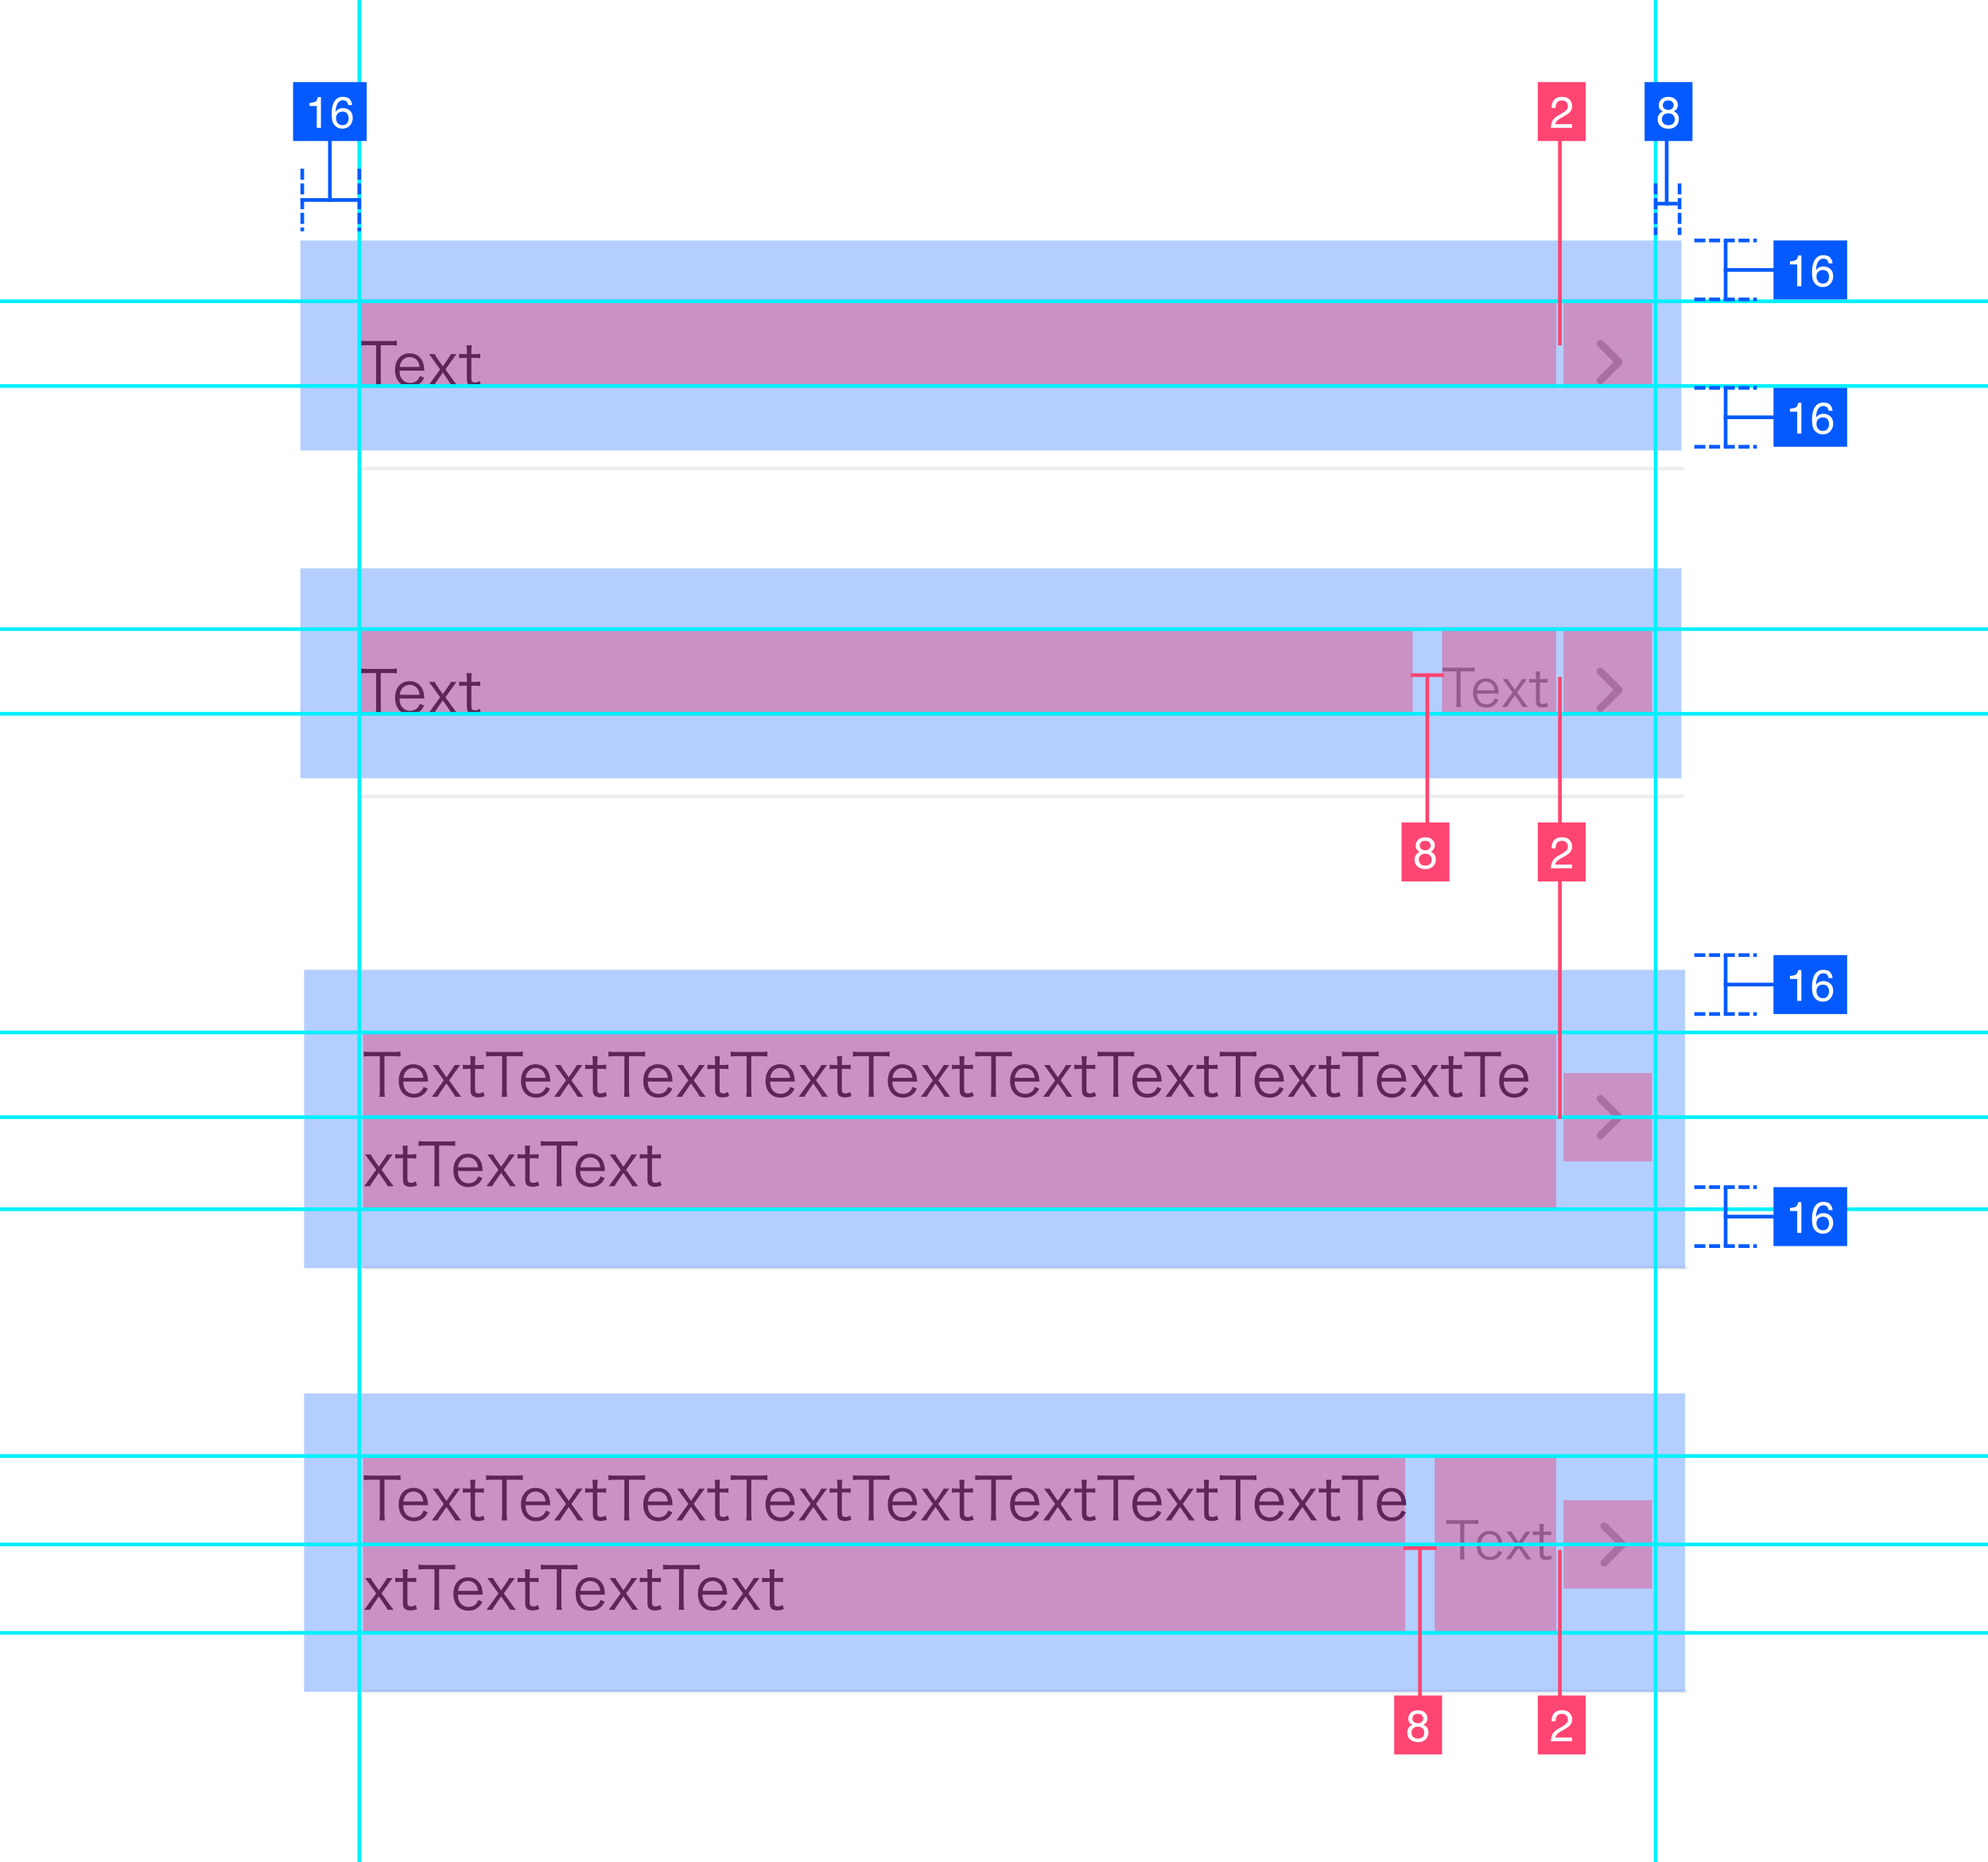 <svg width="378" height="354" viewBox="0 0 378 354" fill="none" xmlns="http://www.w3.org/2000/svg">
<g clip-path="url(#clip0)">
<g filter="url(#filter0_d)">
<rect width="262.583" height="39.913" transform="translate(57.125 108.033)" fill="white"/>
<g clip-path="url(#clip1)">
<path d="M277.714 124.117H279.234C279.783 124.117 280.067 124.136 280.391 124.185V123.362C280.067 123.411 279.802 123.43 279.234 123.43H275.411C274.891 123.43 274.636 123.411 274.293 123.362V124.185C274.617 124.136 274.92 124.117 275.42 124.117H276.95V129.773C276.95 130.234 276.93 130.577 276.871 130.881H277.793C277.734 130.528 277.714 130.253 277.714 129.773V124.117ZM284.964 128.351C284.945 128.087 284.906 127.704 284.896 127.597C284.7 126.283 283.788 125.469 282.523 125.469C281.053 125.469 280.092 126.567 280.092 128.244C280.092 129.94 281.063 131.018 282.602 131.018C283.317 131.018 283.915 130.783 284.376 130.332C284.602 130.106 284.729 129.93 284.915 129.518L284.229 129.244C283.955 129.998 283.406 130.39 282.612 130.39C282.023 130.39 281.543 130.155 281.229 129.724C280.965 129.371 280.867 129.008 280.837 128.351H284.964ZM280.867 127.734C280.926 127.361 280.975 127.185 281.112 126.94C281.406 126.391 281.906 126.087 282.504 126.087C282.974 126.087 283.357 126.234 283.661 126.528C283.974 126.832 284.121 127.185 284.18 127.734H280.867ZM290.482 130.881C289.875 130.077 289.875 130.077 289.777 129.949L288.483 128.146L289.718 126.41C289.884 126.175 290.09 125.91 290.316 125.597H289.375C289.286 125.793 289.159 126.009 288.992 126.254L288.041 127.636L287.081 126.254C286.895 125.989 286.797 125.822 286.698 125.597H285.738C286.189 126.195 286.267 126.293 286.326 126.381L287.591 128.146L286.228 130.028C286.012 130.341 285.748 130.685 285.591 130.881H286.561C286.708 130.606 286.787 130.459 286.944 130.243L288.032 128.655L289.071 130.155C289.277 130.469 289.375 130.626 289.512 130.881H290.482ZM291.974 124.136C292.023 124.46 292.042 124.832 292.042 125.224V125.597H291.65C291.239 125.597 291.043 125.587 290.768 125.538V126.283C291.092 126.244 291.317 126.224 291.65 126.224H292.042V129.734C292.042 130.194 292.121 130.479 292.317 130.675C292.513 130.871 292.846 130.979 293.278 130.979C293.68 130.979 293.983 130.92 294.385 130.753L294.17 130.067C293.846 130.263 293.65 130.322 293.395 130.322C293.189 130.322 293.023 130.263 292.915 130.155C292.827 130.067 292.787 129.92 292.787 129.636V126.224H293.258C293.699 126.224 293.944 126.234 294.258 126.283V125.538C293.915 125.587 293.709 125.597 293.258 125.597H292.787V125.224C292.787 124.803 292.807 124.45 292.856 124.136H291.974Z" fill="#909090"/>
<path fill-rule="evenodd" clip-rule="evenodd" d="M308.297 127.141C308.572 127.417 308.572 127.864 308.297 128.14L304.806 131.635C304.53 131.911 304.084 131.911 303.808 131.635C303.533 131.36 303.533 130.912 303.808 130.637L306.8 127.641L303.808 124.645C303.533 124.369 303.533 123.922 303.808 123.646C304.084 123.371 304.53 123.371 304.806 123.646L308.297 127.141Z" fill="#BABABA"/>
</g>
<g clip-path="url(#clip2)">
<path d="M72.396 124.441H74.132C74.76 124.441 75.085 124.463 75.454 124.519V123.578C75.085 123.634 74.782 123.656 74.132 123.656H69.763C69.169 123.656 68.878 123.634 68.486 123.578V124.519C68.856 124.463 69.203 124.441 69.774 124.441H71.522V130.905C71.522 131.432 71.5 131.824 71.433 132.171H72.486C72.418 131.768 72.396 131.454 72.396 130.905V124.441ZM80.682 129.281C80.659 128.978 80.615 128.541 80.603 128.418C80.379 126.917 79.337 125.987 77.892 125.987C76.212 125.987 75.114 127.242 75.114 129.157C75.114 131.096 76.223 132.328 77.982 132.328C78.8 132.328 79.483 132.059 80.01 131.544C80.267 131.286 80.413 131.084 80.626 130.614L79.841 130.3C79.528 131.163 78.9 131.611 77.993 131.611C77.321 131.611 76.772 131.342 76.413 130.849C76.111 130.446 75.999 130.031 75.965 129.281H80.682ZM75.999 128.575C76.066 128.149 76.122 127.947 76.279 127.667C76.615 127.04 77.186 126.693 77.87 126.693C78.407 126.693 78.844 126.861 79.192 127.197C79.55 127.544 79.718 127.947 79.785 128.575H75.999ZM86.988 132.171C86.293 131.252 86.293 131.252 86.181 131.107L84.703 129.045L86.114 127.062C86.305 126.793 86.54 126.491 86.798 126.132H85.722C85.621 126.356 85.476 126.603 85.285 126.883L84.198 128.463L83.1 126.883C82.888 126.581 82.776 126.39 82.664 126.132H81.566C82.081 126.816 82.171 126.928 82.238 127.029L83.683 129.045L82.126 131.196C81.879 131.555 81.577 131.947 81.398 132.171H82.507C82.675 131.857 82.764 131.689 82.944 131.443L84.187 129.628L85.375 131.342C85.61 131.701 85.722 131.88 85.879 132.171H86.988ZM88.693 124.463C88.749 124.833 88.771 125.258 88.771 125.707V126.132H88.323C87.852 126.132 87.628 126.121 87.314 126.065V126.917C87.684 126.872 87.942 126.849 88.323 126.849H88.771V130.86C88.771 131.387 88.861 131.712 89.085 131.936C89.309 132.16 89.69 132.283 90.183 132.283C90.642 132.283 90.989 132.216 91.449 132.025L91.202 131.241C90.832 131.465 90.608 131.532 90.317 131.532C90.082 131.532 89.891 131.465 89.768 131.342C89.667 131.241 89.622 131.073 89.622 130.748V126.849H90.16C90.664 126.849 90.945 126.861 91.303 126.917V126.065C90.911 126.121 90.676 126.132 90.16 126.132H89.622V125.707C89.622 125.225 89.645 124.822 89.701 124.463H88.693Z" fill="#242323"/>
</g>
<rect x="68.328" y="147.547" width="251.796" height="0.7" fill="#EEEEEE"/>
</g>
<g filter="url(#filter1_d)">
<rect width="262.583" height="39.913" transform="translate(57.125 45.715)" fill="white"/>
<g clip-path="url(#clip3)">
<path fill-rule="evenodd" clip-rule="evenodd" d="M308.298 64.821C308.573 65.097 308.573 65.544 308.298 65.82L304.807 69.315C304.531 69.591 304.085 69.591 303.809 69.315C303.534 69.039 303.534 68.592 303.809 68.316L306.801 65.32L303.809 62.325C303.534 62.049 303.534 61.602 303.809 61.326C304.085 61.05 304.531 61.05 304.807 61.326L308.298 64.821Z" fill="#BABABA"/>
</g>
<g clip-path="url(#clip4)">
<path d="M72.396 62.12H74.132C74.76 62.12 75.085 62.143 75.454 62.199V61.258C75.085 61.314 74.782 61.336 74.132 61.336H69.763C69.169 61.336 68.878 61.314 68.486 61.258V62.199C68.856 62.143 69.203 62.12 69.774 62.12H71.522V68.585C71.522 69.111 71.5 69.503 71.433 69.851H72.486C72.418 69.447 72.396 69.134 72.396 68.585V62.12ZM80.682 66.96C80.659 66.658 80.615 66.221 80.603 66.098C80.379 64.596 79.337 63.666 77.892 63.666C76.212 63.666 75.114 64.921 75.114 66.837C75.114 68.775 76.223 70.008 77.982 70.008C78.8 70.008 79.483 69.739 80.01 69.223C80.267 68.966 80.413 68.764 80.626 68.293L79.841 67.98C79.528 68.842 78.9 69.291 77.993 69.291C77.321 69.291 76.772 69.022 76.413 68.529C76.111 68.125 75.999 67.711 75.965 66.96H80.682ZM75.999 66.254C76.066 65.829 76.122 65.627 76.279 65.347C76.615 64.719 77.186 64.372 77.87 64.372C78.407 64.372 78.844 64.54 79.192 64.876C79.55 65.224 79.718 65.627 79.785 66.254H75.999ZM86.988 69.851C86.293 68.932 86.293 68.932 86.181 68.786L84.703 66.725L86.114 64.742C86.305 64.473 86.54 64.171 86.798 63.812H85.722C85.621 64.036 85.476 64.283 85.285 64.563L84.198 66.142L83.1 64.563C82.888 64.26 82.776 64.07 82.664 63.812H81.566C82.081 64.496 82.171 64.608 82.238 64.708L83.683 66.725L82.126 68.876C81.879 69.235 81.577 69.627 81.398 69.851H82.507C82.675 69.537 82.764 69.369 82.944 69.123L84.187 67.308L85.375 69.022C85.61 69.38 85.722 69.559 85.879 69.851H86.988ZM88.693 62.143C88.749 62.512 88.771 62.938 88.771 63.386V63.812H88.323C87.852 63.812 87.628 63.801 87.314 63.745V64.596C87.684 64.552 87.942 64.529 88.323 64.529H88.771V68.54C88.771 69.067 88.861 69.391 89.085 69.615C89.309 69.84 89.69 69.963 90.183 69.963C90.642 69.963 90.989 69.896 91.449 69.705L91.202 68.921C90.832 69.145 90.608 69.212 90.317 69.212C90.082 69.212 89.891 69.145 89.768 69.022C89.667 68.921 89.622 68.753 89.622 68.428V64.529H90.16C90.664 64.529 90.945 64.54 91.303 64.596V63.745C90.911 63.801 90.676 63.812 90.16 63.812H89.622V63.386C89.622 62.905 89.645 62.501 89.701 62.143H88.693Z" fill="#242323"/>
</g>
<rect x="68.328" y="85.228" width="251.796" height="0.7" fill="#EEEEEE"/>
</g>
<g filter="url(#filter2_d)">
<rect width="262.583" height="56.718" transform="translate(57.825 180.859)" fill="white"/>
<g clip-path="url(#clip5)">
<path d="M73.096 197.265H74.833C75.46 197.265 75.785 197.287 76.155 197.343V196.402C75.785 196.458 75.483 196.481 74.833 196.481H70.463C69.87 196.481 69.578 196.458 69.186 196.402V197.343C69.556 197.287 69.903 197.265 70.475 197.265H72.222V203.729C72.222 204.256 72.2 204.648 72.133 204.995H73.186C73.119 204.592 73.096 204.278 73.096 203.729V197.265ZM81.382 202.105C81.36 201.802 81.315 201.365 81.303 201.242C81.079 199.741 80.037 198.811 78.592 198.811C76.912 198.811 75.814 200.066 75.814 201.982C75.814 203.92 76.923 205.152 78.682 205.152C79.5 205.152 80.183 204.883 80.71 204.368C80.967 204.11 81.113 203.909 81.326 203.438L80.542 203.124C80.228 203.987 79.601 204.435 78.693 204.435C78.021 204.435 77.472 204.166 77.113 203.673C76.811 203.27 76.699 202.855 76.665 202.105H81.382ZM76.699 201.399C76.766 200.973 76.822 200.772 76.979 200.491C77.315 199.864 77.886 199.517 78.57 199.517C79.108 199.517 79.545 199.685 79.892 200.021C80.25 200.368 80.418 200.772 80.486 201.399H76.699ZM87.688 204.995C86.994 204.077 86.994 204.077 86.882 203.931L85.403 201.869L86.814 199.886C87.005 199.618 87.24 199.315 87.498 198.957H86.422C86.322 199.181 86.176 199.427 85.985 199.707L84.899 201.287L83.801 199.707C83.588 199.405 83.476 199.214 83.364 198.957H82.266C82.781 199.64 82.871 199.752 82.938 199.853L84.383 201.869L82.826 204.021C82.579 204.379 82.277 204.771 82.098 204.995H83.207C83.375 204.682 83.465 204.514 83.644 204.267L84.887 202.452L86.075 204.166C86.31 204.525 86.422 204.704 86.579 204.995H87.688ZM89.393 197.287C89.449 197.657 89.471 198.083 89.471 198.531V198.957H89.023C88.552 198.957 88.328 198.945 88.015 198.889V199.741C88.384 199.696 88.642 199.674 89.023 199.674H89.471V203.684C89.471 204.211 89.561 204.536 89.785 204.76C90.009 204.984 90.39 205.107 90.883 205.107C91.342 205.107 91.689 205.04 92.149 204.85L91.902 204.065C91.533 204.289 91.308 204.357 91.017 204.357C90.782 204.357 90.591 204.289 90.468 204.166C90.368 204.065 90.323 203.897 90.323 203.572V199.674H90.86C91.365 199.674 91.645 199.685 92.003 199.741V198.889C91.611 198.945 91.376 198.957 90.86 198.957H90.323V198.531C90.323 198.049 90.345 197.646 90.401 197.287H89.393ZM96.346 197.265H98.082C98.71 197.265 99.034 197.287 99.404 197.343V196.402C99.034 196.458 98.732 196.481 98.082 196.481H93.713C93.119 196.481 92.828 196.458 92.436 196.402V197.343C92.805 197.287 93.153 197.265 93.724 197.265H95.472V203.729C95.472 204.256 95.449 204.648 95.382 204.995H96.435C96.368 204.592 96.346 204.278 96.346 203.729V197.265ZM104.631 202.105C104.609 201.802 104.564 201.365 104.553 201.242C104.329 199.741 103.287 198.811 101.842 198.811C100.161 198.811 99.063 200.066 99.063 201.982C99.063 203.92 100.172 205.152 101.931 205.152C102.749 205.152 103.433 204.883 103.959 204.368C104.217 204.11 104.363 203.909 104.575 203.438L103.791 203.124C103.478 203.987 102.85 204.435 101.943 204.435C101.27 204.435 100.721 204.166 100.363 203.673C100.06 203.27 99.948 202.855 99.915 202.105H104.631ZM99.948 201.399C100.016 200.973 100.072 200.772 100.228 200.491C100.565 199.864 101.136 199.517 101.819 199.517C102.357 199.517 102.794 199.685 103.141 200.021C103.5 200.368 103.668 200.772 103.735 201.399H99.948ZM110.938 204.995C110.243 204.077 110.243 204.077 110.131 203.931L108.652 201.869L110.064 199.886C110.254 199.618 110.49 199.315 110.747 198.957H109.672C109.571 199.181 109.425 199.427 109.235 199.707L108.148 201.287L107.05 199.707C106.837 199.405 106.725 199.214 106.613 198.957H105.515C106.031 199.64 106.12 199.752 106.188 199.853L107.633 201.869L106.075 204.021C105.829 204.379 105.527 204.771 105.347 204.995H106.456C106.624 204.682 106.714 204.514 106.893 204.267L108.137 202.452L109.325 204.166C109.56 204.525 109.672 204.704 109.829 204.995H110.938ZM112.642 197.287C112.698 197.657 112.721 198.083 112.721 198.531V198.957H112.273C111.802 198.957 111.578 198.945 111.264 198.889V199.741C111.634 199.696 111.892 199.674 112.273 199.674H112.721V203.684C112.721 204.211 112.81 204.536 113.034 204.76C113.258 204.984 113.639 205.107 114.132 205.107C114.592 205.107 114.939 205.04 115.398 204.85L115.152 204.065C114.782 204.289 114.558 204.357 114.267 204.357C114.031 204.357 113.841 204.289 113.718 204.166C113.617 204.065 113.572 203.897 113.572 203.572V199.674H114.11C114.614 199.674 114.894 199.685 115.253 199.741V198.889C114.861 198.945 114.625 198.957 114.11 198.957H113.572V198.531C113.572 198.049 113.595 197.646 113.651 197.287H112.642ZM119.595 197.265H121.332C121.959 197.265 122.284 197.287 122.654 197.343V196.402C122.284 196.458 121.982 196.481 121.332 196.481H116.962C116.369 196.481 116.077 196.458 115.685 196.402V197.343C116.055 197.287 116.402 197.265 116.974 197.265H118.721V203.729C118.721 204.256 118.699 204.648 118.632 204.995H119.685C119.618 204.592 119.595 204.278 119.595 203.729V197.265ZM127.881 202.105C127.859 201.802 127.814 201.365 127.803 201.242C127.578 199.741 126.537 198.811 125.091 198.811C123.411 198.811 122.313 200.066 122.313 201.982C122.313 203.92 123.422 205.152 125.181 205.152C125.999 205.152 126.682 204.883 127.209 204.368C127.466 204.11 127.612 203.909 127.825 203.438L127.041 203.124C126.727 203.987 126.1 204.435 125.192 204.435C124.52 204.435 123.971 204.166 123.612 203.673C123.31 203.27 123.198 202.855 123.164 202.105H127.881ZM123.198 201.399C123.265 200.973 123.321 200.772 123.478 200.491C123.814 199.864 124.385 199.517 125.069 199.517C125.607 199.517 126.044 199.685 126.391 200.021C126.749 200.368 126.917 200.772 126.985 201.399H123.198ZM134.187 204.995C133.493 204.077 133.493 204.077 133.381 203.931L131.902 201.869L133.313 199.886C133.504 199.618 133.739 199.315 133.997 198.957H132.921C132.82 199.181 132.675 199.427 132.484 199.707L131.398 201.287L130.3 199.707C130.087 199.405 129.975 199.214 129.863 198.957H128.765C129.28 199.64 129.37 199.752 129.437 199.853L130.882 201.869L129.325 204.021C129.079 204.379 128.776 204.771 128.597 204.995H129.706C129.874 204.682 129.964 204.514 130.143 204.267L131.386 202.452L132.574 204.166C132.809 204.525 132.921 204.704 133.078 204.995H134.187ZM135.892 197.287C135.948 197.657 135.97 198.083 135.97 198.531V198.957H135.522C135.051 198.957 134.827 198.945 134.514 198.889V199.741C134.883 199.696 135.141 199.674 135.522 199.674H135.97V203.684C135.97 204.211 136.06 204.536 136.284 204.76C136.508 204.984 136.889 205.107 137.382 205.107C137.841 205.107 138.188 205.04 138.648 204.85L138.401 204.065C138.032 204.289 137.808 204.357 137.516 204.357C137.281 204.357 137.091 204.289 136.967 204.166C136.866 204.065 136.822 203.897 136.822 203.572V199.674H137.359C137.864 199.674 138.144 199.685 138.502 199.741V198.889C138.11 198.945 137.875 198.957 137.359 198.957H136.822V198.531C136.822 198.049 136.844 197.646 136.9 197.287H135.892ZM142.845 197.265H144.581C145.209 197.265 145.534 197.287 145.903 197.343V196.402C145.534 196.458 145.231 196.481 144.581 196.481H140.212C139.618 196.481 139.327 196.458 138.935 196.402V197.343C139.304 197.287 139.652 197.265 140.223 197.265H141.971V203.729C141.971 204.256 141.948 204.648 141.881 204.995H142.934C142.867 204.592 142.845 204.278 142.845 203.729V197.265ZM151.13 202.105C151.108 201.802 151.063 201.365 151.052 201.242C150.828 199.741 149.786 198.811 148.341 198.811C146.66 198.811 145.562 200.066 145.562 201.982C145.562 203.92 146.671 205.152 148.43 205.152C149.248 205.152 149.932 204.883 150.458 204.368C150.716 204.11 150.862 203.909 151.074 203.438L150.29 203.124C149.976 203.987 149.349 204.435 148.442 204.435C147.769 204.435 147.22 204.166 146.862 203.673C146.559 203.27 146.447 202.855 146.414 202.105H151.13ZM146.447 201.399C146.515 200.973 146.571 200.772 146.727 200.491C147.064 199.864 147.635 199.517 148.318 199.517C148.856 199.517 149.293 199.685 149.64 200.021C149.999 200.368 150.167 200.772 150.234 201.399H146.447ZM157.437 204.995C156.742 204.077 156.742 204.077 156.63 203.931L155.151 201.869L156.563 199.886C156.753 199.618 156.989 199.315 157.246 198.957H156.171C156.07 199.181 155.924 199.427 155.734 199.707L154.647 201.287L153.549 199.707C153.336 199.405 153.224 199.214 153.112 198.957H152.014C152.53 199.64 152.619 199.752 152.687 199.853L154.132 201.869L152.574 204.021C152.328 204.379 152.026 204.771 151.846 204.995H152.955C153.123 204.682 153.213 204.514 153.392 204.267L154.636 202.452L155.824 204.166C156.059 204.525 156.171 204.704 156.328 204.995H157.437ZM159.141 197.287C159.197 197.657 159.22 198.083 159.22 198.531V198.957H158.772C158.301 198.957 158.077 198.945 157.763 198.889V199.741C158.133 199.696 158.391 199.674 158.772 199.674H159.22V203.684C159.22 204.211 159.309 204.536 159.533 204.76C159.757 204.984 160.138 205.107 160.631 205.107C161.091 205.107 161.438 205.04 161.897 204.85L161.651 204.065C161.281 204.289 161.057 204.357 160.766 204.357C160.53 204.357 160.34 204.289 160.217 204.166C160.116 204.065 160.071 203.897 160.071 203.572V199.674H160.609C161.113 199.674 161.393 199.685 161.752 199.741V198.889C161.36 198.945 161.124 198.957 160.609 198.957H160.071V198.531C160.071 198.049 160.094 197.646 160.15 197.287H159.141ZM166.094 197.265H167.831C168.458 197.265 168.783 197.287 169.153 197.343V196.402C168.783 196.458 168.481 196.481 167.831 196.481H163.461C162.868 196.481 162.576 196.458 162.184 196.402V197.343C162.554 197.287 162.901 197.265 163.473 197.265H165.22V203.729C165.22 204.256 165.198 204.648 165.131 204.995H166.184C166.117 204.592 166.094 204.278 166.094 203.729V197.265ZM174.38 202.105C174.358 201.802 174.313 201.365 174.302 201.242C174.077 199.741 173.036 198.811 171.59 198.811C169.91 198.811 168.812 200.066 168.812 201.982C168.812 203.92 169.921 205.152 171.68 205.152C172.498 205.152 173.181 204.883 173.708 204.368C173.965 204.11 174.111 203.909 174.324 203.438L173.54 203.124C173.226 203.987 172.599 204.435 171.691 204.435C171.019 204.435 170.47 204.166 170.111 203.673C169.809 203.27 169.697 202.855 169.663 202.105H174.38ZM169.697 201.399C169.764 200.973 169.82 200.772 169.977 200.491C170.313 199.864 170.884 199.517 171.568 199.517C172.106 199.517 172.543 199.685 172.89 200.021C173.248 200.368 173.416 200.772 173.484 201.399H169.697ZM180.686 204.995C179.992 204.077 179.992 204.077 179.88 203.931L178.401 201.869L179.812 199.886C180.003 199.618 180.238 199.315 180.496 198.957H179.42C179.319 199.181 179.174 199.427 178.983 199.707L177.897 201.287L176.799 199.707C176.586 199.405 176.474 199.214 176.362 198.957H175.264C175.779 199.64 175.869 199.752 175.936 199.853L177.381 201.869L175.824 204.021C175.577 204.379 175.275 204.771 175.096 204.995H176.205C176.373 204.682 176.463 204.514 176.642 204.267L177.885 202.452L179.073 204.166C179.308 204.525 179.42 204.704 179.577 204.995H180.686ZM182.391 197.287C182.447 197.657 182.469 198.083 182.469 198.531V198.957H182.021C181.55 198.957 181.326 198.945 181.013 198.889V199.741C181.382 199.696 181.64 199.674 182.021 199.674H182.469V203.684C182.469 204.211 182.559 204.536 182.783 204.76C183.007 204.984 183.388 205.107 183.881 205.107C184.34 205.107 184.687 205.04 185.147 204.85L184.9 204.065C184.531 204.289 184.307 204.357 184.015 204.357C183.78 204.357 183.59 204.289 183.466 204.166C183.365 204.065 183.321 203.897 183.321 203.572V199.674H183.858C184.363 199.674 184.643 199.685 185.001 199.741V198.889C184.609 198.945 184.374 198.957 183.858 198.957H183.321V198.531C183.321 198.049 183.343 197.646 183.399 197.287H182.391ZM189.344 197.265H191.08C191.708 197.265 192.033 197.287 192.402 197.343V196.402C192.033 196.458 191.73 196.481 191.08 196.481H186.711C186.117 196.481 185.826 196.458 185.434 196.402V197.343C185.803 197.287 186.151 197.265 186.722 197.265H188.47V203.729C188.47 204.256 188.447 204.648 188.38 204.995H189.433C189.366 204.592 189.344 204.278 189.344 203.729V197.265ZM197.629 202.105C197.607 201.802 197.562 201.365 197.551 201.242C197.327 199.741 196.285 198.811 194.84 198.811C193.159 198.811 192.061 200.066 192.061 201.982C192.061 203.92 193.17 205.152 194.929 205.152C195.747 205.152 196.431 204.883 196.957 204.368C197.215 204.11 197.361 203.909 197.573 203.438L196.789 203.124C196.475 203.987 195.848 204.435 194.941 204.435C194.268 204.435 193.719 204.166 193.361 203.673C193.058 203.27 192.946 202.855 192.913 202.105H197.629ZM192.946 201.399C193.014 200.973 193.07 200.772 193.226 200.491C193.563 199.864 194.134 199.517 194.817 199.517C195.355 199.517 195.792 199.685 196.139 200.021C196.498 200.368 196.666 200.772 196.733 201.399H192.946ZM203.936 204.995C203.241 204.077 203.241 204.077 203.129 203.931L201.65 201.869L203.062 199.886C203.252 199.618 203.488 199.315 203.745 198.957H202.67C202.569 199.181 202.423 199.427 202.233 199.707L201.146 201.287L200.048 199.707C199.835 199.405 199.723 199.214 199.611 198.957H198.513C199.029 199.64 199.118 199.752 199.186 199.853L200.631 201.869L199.073 204.021C198.827 204.379 198.525 204.771 198.345 204.995H199.454C199.622 204.682 199.712 204.514 199.891 204.267L201.135 202.452L202.323 204.166C202.558 204.525 202.67 204.704 202.827 204.995H203.936ZM205.64 197.287C205.696 197.657 205.719 198.083 205.719 198.531V198.957H205.271C204.8 198.957 204.576 198.945 204.262 198.889V199.741C204.632 199.696 204.89 199.674 205.271 199.674H205.719V203.684C205.719 204.211 205.808 204.536 206.032 204.76C206.256 204.984 206.637 205.107 207.13 205.107C207.59 205.107 207.937 205.04 208.396 204.85L208.15 204.065C207.78 204.289 207.556 204.357 207.265 204.357C207.029 204.357 206.839 204.289 206.716 204.166C206.615 204.065 206.57 203.897 206.57 203.572V199.674H207.108C207.612 199.674 207.892 199.685 208.251 199.741V198.889C207.859 198.945 207.623 198.957 207.108 198.957H206.57V198.531C206.57 198.049 206.593 197.646 206.649 197.287H205.64ZM212.593 197.265H214.33C214.957 197.265 215.282 197.287 215.652 197.343V196.402C215.282 196.458 214.98 196.481 214.33 196.481H209.96C209.367 196.481 209.075 196.458 208.683 196.402V197.343C209.053 197.287 209.4 197.265 209.972 197.265H211.719V203.729C211.719 204.256 211.697 204.648 211.63 204.995H212.683C212.616 204.592 212.593 204.278 212.593 203.729V197.265ZM220.879 202.105C220.857 201.802 220.812 201.365 220.801 201.242C220.576 199.741 219.535 198.811 218.089 198.811C216.409 198.811 215.311 200.066 215.311 201.982C215.311 203.92 216.42 205.152 218.179 205.152C218.997 205.152 219.68 204.883 220.207 204.368C220.464 204.11 220.61 203.909 220.823 203.438L220.039 203.124C219.725 203.987 219.098 204.435 218.19 204.435C217.518 204.435 216.969 204.166 216.61 203.673C216.308 203.27 216.196 202.855 216.162 202.105H220.879ZM216.196 201.399C216.263 200.973 216.319 200.772 216.476 200.491C216.812 199.864 217.383 199.517 218.067 199.517C218.605 199.517 219.042 199.685 219.389 200.021C219.747 200.368 219.915 200.772 219.983 201.399H216.196ZM227.185 204.995C226.491 204.077 226.491 204.077 226.379 203.931L224.9 201.869L226.311 199.886C226.502 199.618 226.737 199.315 226.995 198.957H225.919C225.818 199.181 225.673 199.427 225.482 199.707L224.396 201.287L223.298 199.707C223.085 199.405 222.973 199.214 222.861 198.957H221.763C222.278 199.64 222.368 199.752 222.435 199.853L223.88 201.869L222.323 204.021C222.077 204.379 221.774 204.771 221.595 204.995H222.704C222.872 204.682 222.962 204.514 223.141 204.267L224.384 202.452L225.572 204.166C225.807 204.525 225.919 204.704 226.076 204.995H227.185ZM228.89 197.287C228.946 197.657 228.968 198.083 228.968 198.531V198.957H228.52C228.049 198.957 227.825 198.945 227.512 198.889V199.741C227.881 199.696 228.139 199.674 228.52 199.674H228.968V203.684C228.968 204.211 229.058 204.536 229.282 204.76C229.506 204.984 229.887 205.107 230.38 205.107C230.839 205.107 231.186 205.04 231.646 204.85L231.399 204.065C231.03 204.289 230.806 204.357 230.514 204.357C230.279 204.357 230.089 204.289 229.965 204.166C229.864 204.065 229.82 203.897 229.82 203.572V199.674H230.357C230.862 199.674 231.142 199.685 231.5 199.741V198.889C231.108 198.945 230.873 198.957 230.357 198.957H229.82V198.531C229.82 198.049 229.842 197.646 229.898 197.287H228.89ZM235.843 197.265H237.579C238.207 197.265 238.531 197.287 238.901 197.343V196.402C238.531 196.458 238.229 196.481 237.579 196.481H233.21C232.616 196.481 232.325 196.458 231.933 196.402V197.343C232.302 197.287 232.65 197.265 233.221 197.265H234.969V203.729C234.969 204.256 234.946 204.648 234.879 204.995H235.932C235.865 204.592 235.843 204.278 235.843 203.729V197.265ZM244.128 202.105C244.106 201.802 244.061 201.365 244.05 201.242C243.826 199.741 242.784 198.811 241.339 198.811C239.658 198.811 238.56 200.066 238.56 201.982C238.56 203.92 239.669 205.152 241.428 205.152C242.246 205.152 242.93 204.883 243.456 204.368C243.714 204.11 243.86 203.909 244.072 203.438L243.288 203.124C242.974 203.987 242.347 204.435 241.44 204.435C240.767 204.435 240.218 204.166 239.86 203.673C239.557 203.27 239.445 202.855 239.412 202.105H244.128ZM239.445 201.399C239.513 200.973 239.569 200.772 239.725 200.491C240.062 199.864 240.633 199.517 241.316 199.517C241.854 199.517 242.291 199.685 242.638 200.021C242.997 200.368 243.165 200.772 243.232 201.399H239.445ZM250.435 204.995C249.74 204.077 249.74 204.077 249.628 203.931L248.149 201.869L249.561 199.886C249.751 199.618 249.987 199.315 250.244 198.957H249.169C249.068 199.181 248.922 199.427 248.732 199.707L247.645 201.287L246.547 199.707C246.334 199.405 246.222 199.214 246.11 198.957H245.012C245.528 199.64 245.617 199.752 245.685 199.853L247.13 201.869L245.572 204.021C245.326 204.379 245.024 204.771 244.844 204.995H245.953C246.121 204.682 246.211 204.514 246.39 204.267L247.634 202.452L248.821 204.166C249.057 204.525 249.169 204.704 249.326 204.995H250.435ZM252.139 197.287C252.195 197.657 252.218 198.083 252.218 198.531V198.957H251.77C251.299 198.957 251.075 198.945 250.761 198.889V199.741C251.131 199.696 251.389 199.674 251.77 199.674H252.218V203.684C252.218 204.211 252.307 204.536 252.531 204.76C252.755 204.984 253.136 205.107 253.629 205.107C254.089 205.107 254.436 205.04 254.895 204.85L254.649 204.065C254.279 204.289 254.055 204.357 253.764 204.357C253.528 204.357 253.338 204.289 253.215 204.166C253.114 204.065 253.069 203.897 253.069 203.572V199.674H253.607C254.111 199.674 254.391 199.685 254.75 199.741V198.889C254.358 198.945 254.122 198.957 253.607 198.957H253.069V198.531C253.069 198.049 253.092 197.646 253.148 197.287H252.139ZM259.092 197.265H260.829C261.456 197.265 261.781 197.287 262.151 197.343V196.402C261.781 196.458 261.478 196.481 260.829 196.481H256.459C255.866 196.481 255.574 196.458 255.182 196.402V197.343C255.552 197.287 255.899 197.265 256.471 197.265H258.218V203.729C258.218 204.256 258.196 204.648 258.129 204.995H259.182C259.115 204.592 259.092 204.278 259.092 203.729V197.265ZM267.378 202.105C267.356 201.802 267.311 201.365 267.3 201.242C267.075 199.741 266.034 198.811 264.588 198.811C262.908 198.811 261.81 200.066 261.81 201.982C261.81 203.92 262.919 205.152 264.678 205.152C265.496 205.152 266.179 204.883 266.706 204.368C266.963 204.11 267.109 203.909 267.322 203.438L266.538 203.124C266.224 203.987 265.597 204.435 264.689 204.435C264.017 204.435 263.468 204.166 263.109 203.673C262.807 203.27 262.695 202.855 262.661 202.105H267.378ZM262.695 201.399C262.762 200.973 262.818 200.772 262.975 200.491C263.311 199.864 263.882 199.517 264.566 199.517C265.104 199.517 265.541 199.685 265.888 200.021C266.246 200.368 266.414 200.772 266.482 201.399H262.695ZM273.684 204.995C272.99 204.077 272.99 204.077 272.878 203.931L271.399 201.869L272.81 199.886C273.001 199.618 273.236 199.315 273.494 198.957H272.418C272.317 199.181 272.172 199.427 271.981 199.707L270.895 201.287L269.797 199.707C269.584 199.405 269.472 199.214 269.36 198.957H268.262C268.777 199.64 268.867 199.752 268.934 199.853L270.379 201.869L268.822 204.021C268.575 204.379 268.273 204.771 268.094 204.995H269.203C269.371 204.682 269.461 204.514 269.64 204.267L270.883 202.452L272.071 204.166C272.306 204.525 272.418 204.704 272.575 204.995H273.684ZM275.389 197.287C275.445 197.657 275.467 198.083 275.467 198.531V198.957H275.019C274.548 198.957 274.324 198.945 274.011 198.889V199.741C274.38 199.696 274.638 199.674 275.019 199.674H275.467V203.684C275.467 204.211 275.557 204.536 275.781 204.76C276.005 204.984 276.386 205.107 276.879 205.107C277.338 205.107 277.685 205.04 278.145 204.85L277.898 204.065C277.529 204.289 277.305 204.357 277.013 204.357C276.778 204.357 276.588 204.289 276.464 204.166C276.363 204.065 276.319 203.897 276.319 203.572V199.674H276.856C277.361 199.674 277.641 199.685 277.999 199.741V198.889C277.607 198.945 277.372 198.957 276.856 198.957H276.319V198.531C276.319 198.049 276.341 197.646 276.397 197.287H275.389ZM282.342 197.265H284.078C284.706 197.265 285.03 197.287 285.4 197.343V196.402C285.03 196.458 284.728 196.481 284.078 196.481H279.709C279.115 196.481 278.824 196.458 278.432 196.402V197.343C278.801 197.287 279.149 197.265 279.72 197.265H281.468V203.729C281.468 204.256 281.445 204.648 281.378 204.995H282.431C282.364 204.592 282.342 204.278 282.342 203.729V197.265ZM290.627 202.105C290.605 201.802 290.56 201.365 290.549 201.242C290.325 199.741 289.283 198.811 287.838 198.811C286.157 198.811 285.059 200.066 285.059 201.982C285.059 203.92 286.168 205.152 287.927 205.152C288.745 205.152 289.429 204.883 289.955 204.368C290.213 204.11 290.359 203.909 290.571 203.438L289.787 203.124C289.473 203.987 288.846 204.435 287.939 204.435C287.266 204.435 286.717 204.166 286.359 203.673C286.056 203.27 285.944 202.855 285.911 202.105H290.627ZM285.944 201.399C286.012 200.973 286.068 200.772 286.224 200.491C286.561 199.864 287.132 199.517 287.815 199.517C288.353 199.517 288.79 199.685 289.137 200.021C289.496 200.368 289.664 200.772 289.731 201.399H285.944ZM74.833 221.995C74.138 221.077 74.138 221.077 74.026 220.931L72.547 218.869L73.959 216.886C74.149 216.618 74.385 216.315 74.642 215.957H73.567C73.466 216.181 73.32 216.427 73.13 216.707L72.043 218.287L70.945 216.707C70.732 216.405 70.62 216.214 70.508 215.957H69.41C69.926 216.64 70.015 216.752 70.082 216.853L71.528 218.869L69.97 221.021C69.724 221.379 69.421 221.771 69.242 221.995H70.351C70.519 221.682 70.609 221.514 70.788 221.267L72.032 219.452L73.219 221.166C73.455 221.525 73.567 221.704 73.724 221.995H74.833ZM76.537 214.287C76.593 214.657 76.616 215.083 76.616 215.531V215.957H76.167C75.697 215.957 75.473 215.945 75.159 215.889V216.741C75.529 216.696 75.787 216.674 76.167 216.674H76.616V220.684C76.616 221.211 76.705 221.536 76.929 221.76C77.153 221.984 77.534 222.107 78.027 222.107C78.487 222.107 78.834 222.04 79.293 221.85L79.047 221.065C78.677 221.289 78.453 221.357 78.162 221.357C77.926 221.357 77.736 221.289 77.613 221.166C77.512 221.065 77.467 220.897 77.467 220.572V216.674H78.005C78.509 216.674 78.789 216.685 79.148 216.741V215.889C78.755 215.945 78.52 215.957 78.005 215.957H77.467V215.531C77.467 215.049 77.489 214.646 77.546 214.287H76.537ZM83.49 214.265H85.227C85.854 214.265 86.179 214.287 86.549 214.343V213.402C86.179 213.458 85.876 213.481 85.227 213.481H80.857C80.263 213.481 79.972 213.458 79.58 213.402V214.343C79.95 214.287 80.297 214.265 80.868 214.265H82.616V220.729C82.616 221.256 82.594 221.648 82.527 221.995H83.58C83.513 221.592 83.49 221.278 83.49 220.729V214.265ZM91.776 219.105C91.754 218.802 91.709 218.365 91.697 218.242C91.473 216.741 90.431 215.811 88.986 215.811C87.306 215.811 86.208 217.066 86.208 218.982C86.208 220.92 87.317 222.152 89.076 222.152C89.894 222.152 90.577 221.883 91.104 221.368C91.361 221.11 91.507 220.909 91.72 220.438L90.936 220.124C90.622 220.987 89.995 221.435 89.087 221.435C88.415 221.435 87.866 221.166 87.507 220.673C87.205 220.27 87.093 219.855 87.059 219.105H91.776ZM87.093 218.399C87.16 217.973 87.216 217.772 87.373 217.491C87.709 216.864 88.28 216.517 88.964 216.517C89.501 216.517 89.939 216.685 90.286 217.021C90.644 217.368 90.812 217.772 90.88 218.399H87.093ZM98.082 221.995C97.388 221.077 97.388 221.077 97.276 220.931L95.797 218.869L97.208 216.886C97.399 216.618 97.634 216.315 97.892 215.957H96.816C96.715 216.181 96.57 216.427 96.379 216.707L95.293 218.287L94.195 216.707C93.982 216.405 93.87 216.214 93.758 215.957H92.66C93.175 216.64 93.265 216.752 93.332 216.853L94.777 218.869L93.22 221.021C92.973 221.379 92.671 221.771 92.492 221.995H93.601C93.769 221.682 93.859 221.514 94.038 221.267L95.281 219.452L96.469 221.166C96.704 221.525 96.816 221.704 96.973 221.995H98.082ZM99.787 214.287C99.843 214.657 99.865 215.083 99.865 215.531V215.957H99.417C98.946 215.957 98.722 215.945 98.409 215.889V216.741C98.778 216.696 99.036 216.674 99.417 216.674H99.865V220.684C99.865 221.211 99.955 221.536 100.179 221.76C100.403 221.984 100.784 222.107 101.277 222.107C101.736 222.107 102.083 222.04 102.543 221.85L102.296 221.065C101.927 221.289 101.702 221.357 101.411 221.357C101.176 221.357 100.985 221.289 100.862 221.166C100.761 221.065 100.717 220.897 100.717 220.572V216.674H101.254C101.758 216.674 102.039 216.685 102.397 216.741V215.889C102.005 215.945 101.77 215.957 101.254 215.957H100.717V215.531C100.717 215.049 100.739 214.646 100.795 214.287H99.787ZM106.74 214.265H108.476C109.104 214.265 109.428 214.287 109.798 214.343V213.402C109.428 213.458 109.126 213.481 108.476 213.481H104.107C103.513 213.481 103.222 213.458 102.83 213.402V214.343C103.199 214.287 103.547 214.265 104.118 214.265H105.866V220.729C105.866 221.256 105.843 221.648 105.776 221.995H106.829C106.762 221.592 106.74 221.278 106.74 220.729V214.265ZM115.025 219.105C115.003 218.802 114.958 218.365 114.947 218.242C114.723 216.741 113.681 215.811 112.236 215.811C110.555 215.811 109.457 217.066 109.457 218.982C109.457 220.92 110.566 222.152 112.325 222.152C113.143 222.152 113.827 221.883 114.353 221.368C114.611 221.11 114.756 220.909 114.969 220.438L114.185 220.124C113.871 220.987 113.244 221.435 112.337 221.435C111.664 221.435 111.115 221.166 110.757 220.673C110.454 220.27 110.342 219.855 110.309 219.105H115.025ZM110.342 218.399C110.41 217.973 110.466 217.772 110.622 217.491C110.958 216.864 111.53 216.517 112.213 216.517C112.751 216.517 113.188 216.685 113.535 217.021C113.894 217.368 114.062 217.772 114.129 218.399H110.342ZM121.332 221.995C120.637 221.077 120.637 221.077 120.525 220.931L119.046 218.869L120.458 216.886C120.648 216.618 120.884 216.315 121.141 215.957H120.066C119.965 216.181 119.819 216.427 119.629 216.707L118.542 218.287L117.444 216.707C117.231 216.405 117.119 216.214 117.007 215.957H115.909C116.425 216.64 116.514 216.752 116.581 216.853L118.027 218.869L116.469 221.021C116.223 221.379 115.92 221.771 115.741 221.995H116.85C117.018 221.682 117.108 221.514 117.287 221.267L118.531 219.452L119.718 221.166C119.954 221.525 120.066 221.704 120.223 221.995H121.332ZM123.036 214.287C123.092 214.657 123.115 215.083 123.115 215.531V215.957H122.666C122.196 215.957 121.972 215.945 121.658 215.889V216.741C122.028 216.696 122.286 216.674 122.666 216.674H123.115V220.684C123.115 221.211 123.204 221.536 123.428 221.76C123.652 221.984 124.033 222.107 124.526 222.107C124.986 222.107 125.333 222.04 125.792 221.85L125.546 221.065C125.176 221.289 124.952 221.357 124.661 221.357C124.425 221.357 124.235 221.289 124.112 221.166C124.011 221.065 123.966 220.897 123.966 220.572V216.674H124.504C125.008 216.674 125.288 216.685 125.647 216.741V215.889C125.254 215.945 125.019 215.957 124.504 215.957H123.966V215.531C123.966 215.049 123.988 214.646 124.044 214.287H123.036Z" fill="#242323"/>
</g>
<path fill-rule="evenodd" clip-rule="evenodd" d="M308.298 208.368C308.574 208.644 308.574 209.091 308.298 209.367L304.808 212.862C304.532 213.138 304.086 213.138 303.81 212.862C303.535 212.586 303.535 212.139 303.81 211.863L306.802 208.867L303.81 205.871C303.535 205.596 303.535 205.149 303.81 204.873C304.086 204.597 304.532 204.597 304.808 204.873L308.298 208.368Z" fill="#BABABA"/>
<rect x="69.028" y="237.174" width="251.796" height="0.7" fill="#EEEEEE"/>
<rect x="57.825" y="180.859" width="262.583" height="56.718" fill="#045AFF" fill-opacity="0.3"/>
<rect x="69.029" y="192.762" width="226.871" height="33.611" fill="#FF003E" fill-opacity="0.3"/>
<rect x="297.302" y="200.465" width="16.805" height="16.805" fill="#FF003E" fill-opacity="0.3"/>
<path d="M410.736 192.762L-29.702 192.762" stroke="#00F0FF" stroke-width="0.7" stroke-miterlimit="4.134" stroke-linecap="square"/>
<path d="M410.736 208.869L-29.702 208.869" stroke="#00F0FF" stroke-width="0.7" stroke-miterlimit="4.134" stroke-linecap="square"/>
<path d="M410.736 226.371L-29.702 226.371" stroke="#00F0FF" stroke-width="0.7" stroke-miterlimit="4.134" stroke-linecap="square"/>
<path d="M296.601 164.053V208.867" stroke="#FF4572" stroke-width="0.7" stroke-miterlimit="4.134" stroke-linecap="square"/>
</g>
<g filter="url(#filter3_d)">
<rect width="262.583" height="56.718" transform="translate(57.825 261.385)" fill="white"/>
<path d="M278.416 286.167H279.936C280.485 286.167 280.769 286.187 281.092 286.236V285.412C280.769 285.461 280.504 285.481 279.936 285.481H276.112C275.593 285.481 275.338 285.461 274.995 285.412V286.236C275.318 286.187 275.622 286.167 276.122 286.167H277.652V291.824C277.652 292.284 277.632 292.628 277.573 292.931H278.495C278.436 292.579 278.416 292.304 278.416 291.824V286.167ZM285.666 290.402C285.647 290.138 285.607 289.755 285.598 289.647C285.402 288.334 284.49 287.52 283.225 287.52C281.755 287.52 280.794 288.618 280.794 290.294C280.794 291.99 281.765 293.069 283.304 293.069C284.019 293.069 284.617 292.833 285.078 292.382C285.304 292.157 285.431 291.981 285.617 291.569L284.931 291.294C284.657 292.049 284.108 292.441 283.313 292.441C282.725 292.441 282.245 292.206 281.931 291.775C281.667 291.422 281.569 291.059 281.539 290.402H285.666ZM281.569 289.785C281.627 289.412 281.676 289.236 281.814 288.991C282.108 288.442 282.608 288.138 283.206 288.138C283.676 288.138 284.059 288.285 284.362 288.579C284.676 288.883 284.823 289.236 284.882 289.785H281.569ZM291.184 292.931C290.576 292.128 290.576 292.128 290.478 292L289.184 290.196L290.42 288.461C290.586 288.226 290.792 287.961 291.018 287.648H290.077C289.988 287.844 289.861 288.059 289.694 288.304L288.743 289.687L287.783 288.304C287.596 288.04 287.498 287.873 287.4 287.648H286.44C286.891 288.246 286.969 288.344 287.028 288.432L288.292 290.196L286.93 292.079C286.714 292.392 286.449 292.735 286.293 292.931H287.263C287.41 292.657 287.489 292.51 287.645 292.294L288.734 290.706L289.773 292.206C289.979 292.52 290.077 292.677 290.214 292.931H291.184ZM292.676 286.187C292.725 286.51 292.744 286.883 292.744 287.275V287.648H292.352C291.94 287.648 291.744 287.638 291.47 287.589V288.334C291.793 288.295 292.019 288.275 292.352 288.275H292.744V291.784C292.744 292.245 292.823 292.529 293.019 292.726C293.215 292.922 293.548 293.029 293.979 293.029C294.381 293.029 294.685 292.971 295.087 292.804L294.872 292.118C294.548 292.314 294.352 292.373 294.097 292.373C293.891 292.373 293.725 292.314 293.617 292.206C293.529 292.118 293.489 291.971 293.489 291.686V288.275H293.96C294.401 288.275 294.646 288.285 294.96 288.334V287.589C294.617 287.638 294.411 287.648 293.96 287.648H293.489V287.275C293.489 286.854 293.509 286.501 293.558 286.187H292.676Z" fill="#909090"/>
<path fill-rule="evenodd" clip-rule="evenodd" d="M308.999 289.593C309.274 289.868 309.274 290.315 308.999 290.591L305.508 294.086C305.232 294.362 304.786 294.362 304.51 294.086C304.235 293.811 304.235 293.364 304.51 293.088L307.503 290.092L304.51 287.096C304.235 286.82 304.235 286.373 304.51 286.097C304.786 285.822 305.232 285.822 305.508 286.097L308.999 289.593Z" fill="#BABABA"/>
<g clip-path="url(#clip6)">
<path d="M73.096 277.79H74.833C75.46 277.79 75.785 277.813 76.155 277.869V276.928C75.785 276.984 75.483 277.006 74.833 277.006H70.463C69.87 277.006 69.578 276.984 69.186 276.928V277.869C69.556 277.813 69.903 277.79 70.475 277.79H72.222V284.255C72.222 284.781 72.2 285.173 72.133 285.521H73.186C73.119 285.117 73.096 284.804 73.096 284.255V277.79ZM81.382 282.63C81.36 282.328 81.315 281.891 81.303 281.767C81.079 280.266 80.037 279.336 78.592 279.336C76.912 279.336 75.814 280.591 75.814 282.507C75.814 284.445 76.923 285.678 78.682 285.678C79.5 285.678 80.183 285.409 80.71 284.893C80.967 284.636 81.113 284.434 81.326 283.963L80.542 283.65C80.228 284.512 79.601 284.96 78.693 284.96C78.021 284.96 77.472 284.692 77.113 284.199C76.811 283.795 76.699 283.381 76.665 282.63H81.382ZM76.699 281.924C76.766 281.499 76.822 281.297 76.979 281.017C77.315 280.389 77.886 280.042 78.57 280.042C79.108 280.042 79.545 280.21 79.892 280.546C80.25 280.894 80.418 281.297 80.486 281.924H76.699ZM87.688 285.521C86.994 284.602 86.994 284.602 86.882 284.456L85.403 282.395L86.814 280.412C87.005 280.143 87.24 279.84 87.498 279.482H86.422C86.322 279.706 86.176 279.953 85.985 280.233L84.899 281.812L83.801 280.233C83.588 279.93 83.476 279.74 83.364 279.482H82.266C82.781 280.165 82.871 280.277 82.938 280.378L84.383 282.395L82.826 284.546C82.579 284.904 82.277 285.297 82.098 285.521H83.207C83.375 285.207 83.465 285.039 83.644 284.792L84.887 282.977L86.075 284.692C86.31 285.05 86.422 285.229 86.579 285.521H87.688ZM89.393 277.813C89.449 278.182 89.471 278.608 89.471 279.056V279.482H89.023C88.552 279.482 88.328 279.471 88.015 279.415V280.266C88.384 280.221 88.642 280.199 89.023 280.199H89.471V284.21C89.471 284.736 89.561 285.061 89.785 285.285C90.009 285.509 90.39 285.633 90.883 285.633C91.342 285.633 91.689 285.565 92.149 285.375L91.902 284.591C91.533 284.815 91.308 284.882 91.017 284.882C90.782 284.882 90.591 284.815 90.468 284.692C90.368 284.591 90.323 284.423 90.323 284.098V280.199H90.86C91.365 280.199 91.645 280.21 92.003 280.266V279.415C91.611 279.471 91.376 279.482 90.86 279.482H90.323V279.056C90.323 278.574 90.345 278.171 90.401 277.813H89.393ZM96.346 277.79H98.082C98.71 277.79 99.034 277.813 99.404 277.869V276.928C99.034 276.984 98.732 277.006 98.082 277.006H93.713C93.119 277.006 92.828 276.984 92.436 276.928V277.869C92.805 277.813 93.153 277.79 93.724 277.79H95.472V284.255C95.472 284.781 95.449 285.173 95.382 285.521H96.435C96.368 285.117 96.346 284.804 96.346 284.255V277.79ZM104.631 282.63C104.609 282.328 104.564 281.891 104.553 281.767C104.329 280.266 103.287 279.336 101.842 279.336C100.161 279.336 99.063 280.591 99.063 282.507C99.063 284.445 100.172 285.678 101.931 285.678C102.749 285.678 103.433 285.409 103.959 284.893C104.217 284.636 104.363 284.434 104.575 283.963L103.791 283.65C103.478 284.512 102.85 284.96 101.943 284.96C101.27 284.96 100.721 284.692 100.363 284.199C100.06 283.795 99.948 283.381 99.915 282.63H104.631ZM99.948 281.924C100.016 281.499 100.072 281.297 100.228 281.017C100.565 280.389 101.136 280.042 101.819 280.042C102.357 280.042 102.794 280.21 103.141 280.546C103.5 280.894 103.668 281.297 103.735 281.924H99.948ZM110.938 285.521C110.243 284.602 110.243 284.602 110.131 284.456L108.652 282.395L110.064 280.412C110.254 280.143 110.49 279.84 110.747 279.482H109.672C109.571 279.706 109.425 279.953 109.235 280.233L108.148 281.812L107.05 280.233C106.837 279.93 106.725 279.74 106.613 279.482H105.515C106.031 280.165 106.12 280.277 106.188 280.378L107.633 282.395L106.075 284.546C105.829 284.904 105.527 285.297 105.347 285.521H106.456C106.624 285.207 106.714 285.039 106.893 284.792L108.137 282.977L109.325 284.692C109.56 285.05 109.672 285.229 109.829 285.521H110.938ZM112.642 277.813C112.698 278.182 112.721 278.608 112.721 279.056V279.482H112.273C111.802 279.482 111.578 279.471 111.264 279.415V280.266C111.634 280.221 111.892 280.199 112.273 280.199H112.721V284.21C112.721 284.736 112.81 285.061 113.034 285.285C113.258 285.509 113.639 285.633 114.132 285.633C114.592 285.633 114.939 285.565 115.398 285.375L115.152 284.591C114.782 284.815 114.558 284.882 114.267 284.882C114.031 284.882 113.841 284.815 113.718 284.692C113.617 284.591 113.572 284.423 113.572 284.098V280.199H114.11C114.614 280.199 114.894 280.21 115.253 280.266V279.415C114.861 279.471 114.625 279.482 114.11 279.482H113.572V279.056C113.572 278.574 113.595 278.171 113.651 277.813H112.642ZM119.595 277.79H121.332C121.959 277.79 122.284 277.813 122.654 277.869V276.928C122.284 276.984 121.982 277.006 121.332 277.006H116.962C116.369 277.006 116.077 276.984 115.685 276.928V277.869C116.055 277.813 116.402 277.79 116.974 277.79H118.721V284.255C118.721 284.781 118.699 285.173 118.632 285.521H119.685C119.618 285.117 119.595 284.804 119.595 284.255V277.79ZM127.881 282.63C127.859 282.328 127.814 281.891 127.803 281.767C127.578 280.266 126.537 279.336 125.091 279.336C123.411 279.336 122.313 280.591 122.313 282.507C122.313 284.445 123.422 285.678 125.181 285.678C125.999 285.678 126.682 285.409 127.209 284.893C127.466 284.636 127.612 284.434 127.825 283.963L127.041 283.65C126.727 284.512 126.1 284.96 125.192 284.96C124.52 284.96 123.971 284.692 123.612 284.199C123.31 283.795 123.198 283.381 123.164 282.63H127.881ZM123.198 281.924C123.265 281.499 123.321 281.297 123.478 281.017C123.814 280.389 124.385 280.042 125.069 280.042C125.607 280.042 126.044 280.21 126.391 280.546C126.749 280.894 126.917 281.297 126.985 281.924H123.198ZM134.187 285.521C133.493 284.602 133.493 284.602 133.381 284.456L131.902 282.395L133.313 280.412C133.504 280.143 133.739 279.84 133.997 279.482H132.921C132.82 279.706 132.675 279.953 132.484 280.233L131.398 281.812L130.3 280.233C130.087 279.93 129.975 279.74 129.863 279.482H128.765C129.28 280.165 129.37 280.277 129.437 280.378L130.882 282.395L129.325 284.546C129.079 284.904 128.776 285.297 128.597 285.521H129.706C129.874 285.207 129.964 285.039 130.143 284.792L131.386 282.977L132.574 284.692C132.809 285.05 132.921 285.229 133.078 285.521H134.187ZM135.892 277.813C135.948 278.182 135.97 278.608 135.97 279.056V279.482H135.522C135.051 279.482 134.827 279.471 134.514 279.415V280.266C134.883 280.221 135.141 280.199 135.522 280.199H135.97V284.21C135.97 284.736 136.06 285.061 136.284 285.285C136.508 285.509 136.889 285.633 137.382 285.633C137.841 285.633 138.188 285.565 138.648 285.375L138.401 284.591C138.032 284.815 137.808 284.882 137.516 284.882C137.281 284.882 137.091 284.815 136.967 284.692C136.866 284.591 136.822 284.423 136.822 284.098V280.199H137.359C137.864 280.199 138.144 280.21 138.502 280.266V279.415C138.11 279.471 137.875 279.482 137.359 279.482H136.822V279.056C136.822 278.574 136.844 278.171 136.9 277.813H135.892ZM142.845 277.79H144.581C145.209 277.79 145.534 277.813 145.903 277.869V276.928C145.534 276.984 145.231 277.006 144.581 277.006H140.212C139.618 277.006 139.327 276.984 138.935 276.928V277.869C139.304 277.813 139.652 277.79 140.223 277.79H141.971V284.255C141.971 284.781 141.948 285.173 141.881 285.521H142.934C142.867 285.117 142.845 284.804 142.845 284.255V277.79ZM151.13 282.63C151.108 282.328 151.063 281.891 151.052 281.767C150.828 280.266 149.786 279.336 148.341 279.336C146.66 279.336 145.562 280.591 145.562 282.507C145.562 284.445 146.671 285.678 148.43 285.678C149.248 285.678 149.932 285.409 150.458 284.893C150.716 284.636 150.862 284.434 151.074 283.963L150.29 283.65C149.976 284.512 149.349 284.96 148.442 284.96C147.769 284.96 147.22 284.692 146.862 284.199C146.559 283.795 146.447 283.381 146.414 282.63H151.13ZM146.447 281.924C146.515 281.499 146.571 281.297 146.727 281.017C147.064 280.389 147.635 280.042 148.318 280.042C148.856 280.042 149.293 280.21 149.64 280.546C149.999 280.894 150.167 281.297 150.234 281.924H146.447ZM157.437 285.521C156.742 284.602 156.742 284.602 156.63 284.456L155.151 282.395L156.563 280.412C156.753 280.143 156.989 279.84 157.246 279.482H156.171C156.07 279.706 155.924 279.953 155.734 280.233L154.647 281.812L153.549 280.233C153.336 279.93 153.224 279.74 153.112 279.482H152.014C152.53 280.165 152.619 280.277 152.687 280.378L154.132 282.395L152.574 284.546C152.328 284.904 152.026 285.297 151.846 285.521H152.955C153.123 285.207 153.213 285.039 153.392 284.792L154.636 282.977L155.824 284.692C156.059 285.05 156.171 285.229 156.328 285.521H157.437ZM159.141 277.813C159.197 278.182 159.22 278.608 159.22 279.056V279.482H158.772C158.301 279.482 158.077 279.471 157.763 279.415V280.266C158.133 280.221 158.391 280.199 158.772 280.199H159.22V284.21C159.22 284.736 159.309 285.061 159.533 285.285C159.757 285.509 160.138 285.633 160.631 285.633C161.091 285.633 161.438 285.565 161.897 285.375L161.651 284.591C161.281 284.815 161.057 284.882 160.766 284.882C160.53 284.882 160.34 284.815 160.217 284.692C160.116 284.591 160.071 284.423 160.071 284.098V280.199H160.609C161.113 280.199 161.393 280.21 161.752 280.266V279.415C161.36 279.471 161.124 279.482 160.609 279.482H160.071V279.056C160.071 278.574 160.094 278.171 160.15 277.813H159.141ZM166.094 277.79H167.831C168.458 277.79 168.783 277.813 169.153 277.869V276.928C168.783 276.984 168.481 277.006 167.831 277.006H163.461C162.868 277.006 162.576 276.984 162.184 276.928V277.869C162.554 277.813 162.901 277.79 163.473 277.79H165.22V284.255C165.22 284.781 165.198 285.173 165.131 285.521H166.184C166.117 285.117 166.094 284.804 166.094 284.255V277.79ZM174.38 282.63C174.358 282.328 174.313 281.891 174.302 281.767C174.077 280.266 173.036 279.336 171.59 279.336C169.91 279.336 168.812 280.591 168.812 282.507C168.812 284.445 169.921 285.678 171.68 285.678C172.498 285.678 173.181 285.409 173.708 284.893C173.965 284.636 174.111 284.434 174.324 283.963L173.54 283.65C173.226 284.512 172.599 284.96 171.691 284.96C171.019 284.96 170.47 284.692 170.111 284.199C169.809 283.795 169.697 283.381 169.663 282.63H174.38ZM169.697 281.924C169.764 281.499 169.82 281.297 169.977 281.017C170.313 280.389 170.884 280.042 171.568 280.042C172.106 280.042 172.543 280.21 172.89 280.546C173.248 280.894 173.416 281.297 173.484 281.924H169.697ZM180.686 285.521C179.992 284.602 179.992 284.602 179.88 284.456L178.401 282.395L179.812 280.412C180.003 280.143 180.238 279.84 180.496 279.482H179.42C179.319 279.706 179.174 279.953 178.983 280.233L177.897 281.812L176.799 280.233C176.586 279.93 176.474 279.74 176.362 279.482H175.264C175.779 280.165 175.869 280.277 175.936 280.378L177.381 282.395L175.824 284.546C175.577 284.904 175.275 285.297 175.096 285.521H176.205C176.373 285.207 176.463 285.039 176.642 284.792L177.885 282.977L179.073 284.692C179.308 285.05 179.42 285.229 179.577 285.521H180.686ZM182.391 277.813C182.447 278.182 182.469 278.608 182.469 279.056V279.482H182.021C181.55 279.482 181.326 279.471 181.013 279.415V280.266C181.382 280.221 181.64 280.199 182.021 280.199H182.469V284.21C182.469 284.736 182.559 285.061 182.783 285.285C183.007 285.509 183.388 285.633 183.881 285.633C184.34 285.633 184.687 285.565 185.147 285.375L184.9 284.591C184.531 284.815 184.307 284.882 184.015 284.882C183.78 284.882 183.59 284.815 183.466 284.692C183.365 284.591 183.321 284.423 183.321 284.098V280.199H183.858C184.363 280.199 184.643 280.21 185.001 280.266V279.415C184.609 279.471 184.374 279.482 183.858 279.482H183.321V279.056C183.321 278.574 183.343 278.171 183.399 277.813H182.391ZM189.344 277.79H191.08C191.708 277.79 192.033 277.813 192.402 277.869V276.928C192.033 276.984 191.73 277.006 191.08 277.006H186.711C186.117 277.006 185.826 276.984 185.434 276.928V277.869C185.803 277.813 186.151 277.79 186.722 277.79H188.47V284.255C188.47 284.781 188.447 285.173 188.38 285.521H189.433C189.366 285.117 189.344 284.804 189.344 284.255V277.79ZM197.629 282.63C197.607 282.328 197.562 281.891 197.551 281.767C197.327 280.266 196.285 279.336 194.84 279.336C193.159 279.336 192.061 280.591 192.061 282.507C192.061 284.445 193.17 285.678 194.929 285.678C195.747 285.678 196.431 285.409 196.957 284.893C197.215 284.636 197.361 284.434 197.573 283.963L196.789 283.65C196.475 284.512 195.848 284.96 194.941 284.96C194.268 284.96 193.719 284.692 193.361 284.199C193.058 283.795 192.946 283.381 192.913 282.63H197.629ZM192.946 281.924C193.014 281.499 193.07 281.297 193.226 281.017C193.563 280.389 194.134 280.042 194.817 280.042C195.355 280.042 195.792 280.21 196.139 280.546C196.498 280.894 196.666 281.297 196.733 281.924H192.946ZM203.936 285.521C203.241 284.602 203.241 284.602 203.129 284.456L201.65 282.395L203.062 280.412C203.252 280.143 203.488 279.84 203.745 279.482H202.67C202.569 279.706 202.423 279.953 202.233 280.233L201.146 281.812L200.048 280.233C199.835 279.93 199.723 279.74 199.611 279.482H198.513C199.029 280.165 199.118 280.277 199.186 280.378L200.631 282.395L199.073 284.546C198.827 284.904 198.525 285.297 198.345 285.521H199.454C199.622 285.207 199.712 285.039 199.891 284.792L201.135 282.977L202.323 284.692C202.558 285.05 202.67 285.229 202.827 285.521H203.936ZM205.64 277.813C205.696 278.182 205.719 278.608 205.719 279.056V279.482H205.271C204.8 279.482 204.576 279.471 204.262 279.415V280.266C204.632 280.221 204.89 280.199 205.271 280.199H205.719V284.21C205.719 284.736 205.808 285.061 206.032 285.285C206.256 285.509 206.637 285.633 207.13 285.633C207.59 285.633 207.937 285.565 208.396 285.375L208.15 284.591C207.78 284.815 207.556 284.882 207.265 284.882C207.029 284.882 206.839 284.815 206.716 284.692C206.615 284.591 206.57 284.423 206.57 284.098V280.199H207.108C207.612 280.199 207.892 280.21 208.251 280.266V279.415C207.859 279.471 207.623 279.482 207.108 279.482H206.57V279.056C206.57 278.574 206.593 278.171 206.649 277.813H205.64ZM212.593 277.79H214.33C214.957 277.79 215.282 277.813 215.652 277.869V276.928C215.282 276.984 214.98 277.006 214.33 277.006H209.96C209.367 277.006 209.075 276.984 208.683 276.928V277.869C209.053 277.813 209.4 277.79 209.972 277.79H211.719V284.255C211.719 284.781 211.697 285.173 211.63 285.521H212.683C212.616 285.117 212.593 284.804 212.593 284.255V277.79ZM220.879 282.63C220.857 282.328 220.812 281.891 220.801 281.767C220.576 280.266 219.535 279.336 218.089 279.336C216.409 279.336 215.311 280.591 215.311 282.507C215.311 284.445 216.42 285.678 218.179 285.678C218.997 285.678 219.68 285.409 220.207 284.893C220.464 284.636 220.61 284.434 220.823 283.963L220.039 283.65C219.725 284.512 219.098 284.96 218.19 284.96C217.518 284.96 216.969 284.692 216.61 284.199C216.308 283.795 216.196 283.381 216.162 282.63H220.879ZM216.196 281.924C216.263 281.499 216.319 281.297 216.476 281.017C216.812 280.389 217.383 280.042 218.067 280.042C218.605 280.042 219.042 280.21 219.389 280.546C219.747 280.894 219.915 281.297 219.983 281.924H216.196ZM227.185 285.521C226.491 284.602 226.491 284.602 226.379 284.456L224.9 282.395L226.311 280.412C226.502 280.143 226.737 279.84 226.995 279.482H225.919C225.818 279.706 225.673 279.953 225.482 280.233L224.396 281.812L223.298 280.233C223.085 279.93 222.973 279.74 222.861 279.482H221.763C222.278 280.165 222.368 280.277 222.435 280.378L223.88 282.395L222.323 284.546C222.077 284.904 221.774 285.297 221.595 285.521H222.704C222.872 285.207 222.962 285.039 223.141 284.792L224.384 282.977L225.572 284.692C225.807 285.05 225.919 285.229 226.076 285.521H227.185ZM228.89 277.813C228.946 278.182 228.968 278.608 228.968 279.056V279.482H228.52C228.049 279.482 227.825 279.471 227.512 279.415V280.266C227.881 280.221 228.139 280.199 228.52 280.199H228.968V284.21C228.968 284.736 229.058 285.061 229.282 285.285C229.506 285.509 229.887 285.633 230.38 285.633C230.839 285.633 231.186 285.565 231.646 285.375L231.399 284.591C231.03 284.815 230.806 284.882 230.514 284.882C230.279 284.882 230.089 284.815 229.965 284.692C229.864 284.591 229.82 284.423 229.82 284.098V280.199H230.357C230.862 280.199 231.142 280.21 231.5 280.266V279.415C231.108 279.471 230.873 279.482 230.357 279.482H229.82V279.056C229.82 278.574 229.842 278.171 229.898 277.813H228.89ZM235.843 277.79H237.579C238.207 277.79 238.531 277.813 238.901 277.869V276.928C238.531 276.984 238.229 277.006 237.579 277.006H233.21C232.616 277.006 232.325 276.984 231.933 276.928V277.869C232.302 277.813 232.65 277.79 233.221 277.79H234.969V284.255C234.969 284.781 234.946 285.173 234.879 285.521H235.932C235.865 285.117 235.843 284.804 235.843 284.255V277.79ZM244.128 282.63C244.106 282.328 244.061 281.891 244.05 281.767C243.826 280.266 242.784 279.336 241.339 279.336C239.658 279.336 238.56 280.591 238.56 282.507C238.56 284.445 239.669 285.678 241.428 285.678C242.246 285.678 242.93 285.409 243.456 284.893C243.714 284.636 243.86 284.434 244.072 283.963L243.288 283.65C242.974 284.512 242.347 284.96 241.44 284.96C240.767 284.96 240.218 284.692 239.86 284.199C239.557 283.795 239.445 283.381 239.412 282.63H244.128ZM239.445 281.924C239.513 281.499 239.569 281.297 239.725 281.017C240.062 280.389 240.633 280.042 241.316 280.042C241.854 280.042 242.291 280.21 242.638 280.546C242.997 280.894 243.165 281.297 243.232 281.924H239.445ZM250.435 285.521C249.74 284.602 249.74 284.602 249.628 284.456L248.149 282.395L249.561 280.412C249.751 280.143 249.987 279.84 250.244 279.482H249.169C249.068 279.706 248.922 279.953 248.732 280.233L247.645 281.812L246.547 280.233C246.334 279.93 246.222 279.74 246.11 279.482H245.012C245.528 280.165 245.617 280.277 245.685 280.378L247.13 282.395L245.572 284.546C245.326 284.904 245.024 285.297 244.844 285.521H245.953C246.121 285.207 246.211 285.039 246.39 284.792L247.634 282.977L248.821 284.692C249.057 285.05 249.169 285.229 249.326 285.521H250.435ZM252.139 277.813C252.195 278.182 252.218 278.608 252.218 279.056V279.482H251.77C251.299 279.482 251.075 279.471 250.761 279.415V280.266C251.131 280.221 251.389 280.199 251.77 280.199H252.218V284.21C252.218 284.736 252.307 285.061 252.531 285.285C252.755 285.509 253.136 285.633 253.629 285.633C254.089 285.633 254.436 285.565 254.895 285.375L254.649 284.591C254.279 284.815 254.055 284.882 253.764 284.882C253.528 284.882 253.338 284.815 253.215 284.692C253.114 284.591 253.069 284.423 253.069 284.098V280.199H253.607C254.111 280.199 254.391 280.21 254.75 280.266V279.415C254.358 279.471 254.122 279.482 253.607 279.482H253.069V279.056C253.069 278.574 253.092 278.171 253.148 277.813H252.139ZM259.092 277.79H260.829C261.456 277.79 261.781 277.813 262.151 277.869V276.928C261.781 276.984 261.478 277.006 260.829 277.006H256.459C255.866 277.006 255.574 276.984 255.182 276.928V277.869C255.552 277.813 255.899 277.79 256.471 277.79H258.218V284.255C258.218 284.781 258.196 285.173 258.129 285.521H259.182C259.115 285.117 259.092 284.804 259.092 284.255V277.79ZM267.378 282.63C267.356 282.328 267.311 281.891 267.3 281.767C267.075 280.266 266.034 279.336 264.588 279.336C262.908 279.336 261.81 280.591 261.81 282.507C261.81 284.445 262.919 285.678 264.678 285.678C265.496 285.678 266.179 285.409 266.706 284.893C266.963 284.636 267.109 284.434 267.322 283.963L266.538 283.65C266.224 284.512 265.597 284.96 264.689 284.96C264.017 284.96 263.468 284.692 263.109 284.199C262.807 283.795 262.695 283.381 262.661 282.63H267.378ZM262.695 281.924C262.762 281.499 262.818 281.297 262.975 281.017C263.311 280.389 263.882 280.042 264.566 280.042C265.104 280.042 265.541 280.21 265.888 280.546C266.246 280.894 266.414 281.297 266.482 281.924H262.695ZM74.833 302.521C74.138 301.602 74.138 301.602 74.026 301.456L72.547 299.395L73.959 297.412C74.149 297.143 74.385 296.84 74.642 296.482H73.567C73.466 296.706 73.32 296.953 73.13 297.233L72.043 298.812L70.945 297.233C70.732 296.93 70.62 296.74 70.508 296.482H69.41C69.926 297.165 70.015 297.277 70.082 297.378L71.528 299.395L69.97 301.546C69.724 301.904 69.421 302.297 69.242 302.521H70.351C70.519 302.207 70.609 302.039 70.788 301.792L72.032 299.977L73.219 301.692C73.455 302.05 73.567 302.229 73.724 302.521H74.833ZM76.537 294.813C76.593 295.182 76.616 295.608 76.616 296.056V296.482H76.167C75.697 296.482 75.473 296.471 75.159 296.415V297.266C75.529 297.221 75.787 297.199 76.167 297.199H76.616V301.21C76.616 301.736 76.705 302.061 76.929 302.285C77.153 302.509 77.534 302.633 78.027 302.633C78.487 302.633 78.834 302.565 79.293 302.375L79.047 301.591C78.677 301.815 78.453 301.882 78.162 301.882C77.926 301.882 77.736 301.815 77.613 301.692C77.512 301.591 77.467 301.423 77.467 301.098V297.199H78.005C78.509 297.199 78.789 297.21 79.148 297.266V296.415C78.755 296.471 78.52 296.482 78.005 296.482H77.467V296.056C77.467 295.574 77.489 295.171 77.546 294.813H76.537ZM83.49 294.79H85.227C85.854 294.79 86.179 294.813 86.549 294.869V293.928C86.179 293.984 85.876 294.006 85.227 294.006H80.857C80.263 294.006 79.972 293.984 79.58 293.928V294.869C79.95 294.813 80.297 294.79 80.868 294.79H82.616V301.255C82.616 301.781 82.594 302.173 82.527 302.521H83.58C83.513 302.117 83.49 301.804 83.49 301.255V294.79ZM91.776 299.63C91.754 299.328 91.709 298.891 91.697 298.767C91.473 297.266 90.431 296.336 88.986 296.336C87.306 296.336 86.208 297.591 86.208 299.507C86.208 301.445 87.317 302.678 89.076 302.678C89.894 302.678 90.577 302.409 91.104 301.893C91.361 301.636 91.507 301.434 91.72 300.963L90.936 300.65C90.622 301.512 89.995 301.96 89.087 301.96C88.415 301.96 87.866 301.692 87.507 301.199C87.205 300.795 87.093 300.381 87.059 299.63H91.776ZM87.093 298.924C87.16 298.499 87.216 298.297 87.373 298.017C87.709 297.389 88.28 297.042 88.964 297.042C89.501 297.042 89.939 297.21 90.286 297.546C90.644 297.894 90.812 298.297 90.88 298.924H87.093ZM98.082 302.521C97.388 301.602 97.388 301.602 97.276 301.456L95.797 299.395L97.208 297.412C97.399 297.143 97.634 296.84 97.892 296.482H96.816C96.715 296.706 96.57 296.953 96.379 297.233L95.293 298.812L94.195 297.233C93.982 296.93 93.87 296.74 93.758 296.482H92.66C93.175 297.165 93.265 297.277 93.332 297.378L94.777 299.395L93.22 301.546C92.973 301.904 92.671 302.297 92.492 302.521H93.601C93.769 302.207 93.859 302.039 94.038 301.792L95.281 299.977L96.469 301.692C96.704 302.05 96.816 302.229 96.973 302.521H98.082ZM99.787 294.813C99.843 295.182 99.865 295.608 99.865 296.056V296.482H99.417C98.946 296.482 98.722 296.471 98.409 296.415V297.266C98.778 297.221 99.036 297.199 99.417 297.199H99.865V301.21C99.865 301.736 99.955 302.061 100.179 302.285C100.403 302.509 100.784 302.633 101.277 302.633C101.736 302.633 102.083 302.565 102.543 302.375L102.296 301.591C101.927 301.815 101.702 301.882 101.411 301.882C101.176 301.882 100.985 301.815 100.862 301.692C100.761 301.591 100.717 301.423 100.717 301.098V297.199H101.254C101.758 297.199 102.039 297.21 102.397 297.266V296.415C102.005 296.471 101.77 296.482 101.254 296.482H100.717V296.056C100.717 295.574 100.739 295.171 100.795 294.813H99.787ZM106.74 294.79H108.476C109.104 294.79 109.428 294.813 109.798 294.869V293.928C109.428 293.984 109.126 294.006 108.476 294.006H104.107C103.513 294.006 103.222 293.984 102.83 293.928V294.869C103.199 294.813 103.547 294.79 104.118 294.79H105.866V301.255C105.866 301.781 105.843 302.173 105.776 302.521H106.829C106.762 302.117 106.74 301.804 106.74 301.255V294.79ZM115.025 299.63C115.003 299.328 114.958 298.891 114.947 298.767C114.723 297.266 113.681 296.336 112.236 296.336C110.555 296.336 109.457 297.591 109.457 299.507C109.457 301.445 110.566 302.678 112.325 302.678C113.143 302.678 113.827 302.409 114.353 301.893C114.611 301.636 114.756 301.434 114.969 300.963L114.185 300.65C113.871 301.512 113.244 301.96 112.337 301.96C111.664 301.96 111.115 301.692 110.757 301.199C110.454 300.795 110.342 300.381 110.309 299.63H115.025ZM110.342 298.924C110.41 298.499 110.466 298.297 110.622 298.017C110.958 297.389 111.53 297.042 112.213 297.042C112.751 297.042 113.188 297.21 113.535 297.546C113.894 297.894 114.062 298.297 114.129 298.924H110.342ZM121.332 302.521C120.637 301.602 120.637 301.602 120.525 301.456L119.046 299.395L120.458 297.412C120.648 297.143 120.884 296.84 121.141 296.482H120.066C119.965 296.706 119.819 296.953 119.629 297.233L118.542 298.812L117.444 297.233C117.231 296.93 117.119 296.74 117.007 296.482H115.909C116.425 297.165 116.514 297.277 116.581 297.378L118.027 299.395L116.469 301.546C116.223 301.904 115.92 302.297 115.741 302.521H116.85C117.018 302.207 117.108 302.039 117.287 301.792L118.531 299.977L119.718 301.692C119.954 302.05 120.066 302.229 120.223 302.521H121.332ZM123.036 294.813C123.092 295.182 123.115 295.608 123.115 296.056V296.482H122.666C122.196 296.482 121.972 296.471 121.658 296.415V297.266C122.028 297.221 122.286 297.199 122.666 297.199H123.115V301.21C123.115 301.736 123.204 302.061 123.428 302.285C123.652 302.509 124.033 302.633 124.526 302.633C124.986 302.633 125.333 302.565 125.792 302.375L125.546 301.591C125.176 301.815 124.952 301.882 124.661 301.882C124.425 301.882 124.235 301.815 124.112 301.692C124.011 301.591 123.966 301.423 123.966 301.098V297.199H124.504C125.008 297.199 125.288 297.21 125.647 297.266V296.415C125.254 296.471 125.019 296.482 124.504 296.482H123.966V296.056C123.966 295.574 123.988 295.171 124.044 294.813H123.036ZM129.989 294.79H131.726C132.353 294.79 132.678 294.813 133.048 294.869V293.928C132.678 293.984 132.375 294.006 131.726 294.006H127.356C126.762 294.006 126.471 293.984 126.079 293.928V294.869C126.449 294.813 126.796 294.79 127.367 294.79H129.115V301.255C129.115 301.781 129.093 302.173 129.026 302.521H130.079C130.011 302.117 129.989 301.804 129.989 301.255V294.79ZM138.275 299.63C138.252 299.328 138.208 298.891 138.196 298.767C137.972 297.266 136.93 296.336 135.485 296.336C133.805 296.336 132.707 297.591 132.707 299.507C132.707 301.445 133.816 302.678 135.575 302.678C136.393 302.678 137.076 302.409 137.603 301.893C137.86 301.636 138.006 301.434 138.219 300.963L137.435 300.65C137.121 301.512 136.493 301.96 135.586 301.96C134.914 301.96 134.365 301.692 134.006 301.199C133.704 300.795 133.592 300.381 133.558 299.63H138.275ZM133.592 298.924C133.659 298.499 133.715 298.297 133.872 298.017C134.208 297.389 134.779 297.042 135.463 297.042C136.001 297.042 136.437 297.21 136.785 297.546C137.143 297.894 137.311 298.297 137.379 298.924H133.592ZM144.581 302.521C143.887 301.602 143.887 301.602 143.775 301.456L142.296 299.395L143.707 297.412C143.898 297.143 144.133 296.84 144.391 296.482H143.315C143.214 296.706 143.069 296.953 142.878 297.233L141.792 298.812L140.694 297.233C140.481 296.93 140.369 296.74 140.257 296.482H139.159C139.674 297.165 139.764 297.277 139.831 297.378L141.276 299.395L139.719 301.546C139.472 301.904 139.17 302.297 138.991 302.521H140.1C140.268 302.207 140.357 302.039 140.537 301.792L141.78 299.977L142.968 301.692C143.203 302.05 143.315 302.229 143.472 302.521H144.581ZM146.286 294.813C146.342 295.182 146.364 295.608 146.364 296.056V296.482H145.916C145.445 296.482 145.221 296.471 144.908 296.415V297.266C145.277 297.221 145.535 297.199 145.916 297.199H146.364V301.21C146.364 301.736 146.454 302.061 146.678 302.285C146.902 302.509 147.283 302.633 147.776 302.633C148.235 302.633 148.582 302.565 149.042 302.375L148.795 301.591C148.426 301.815 148.201 301.882 147.91 301.882C147.675 301.882 147.484 301.815 147.361 301.692C147.26 301.591 147.216 301.423 147.216 301.098V297.199H147.753C148.257 297.199 148.538 297.21 148.896 297.266V296.415C148.504 296.471 148.269 296.482 147.753 296.482H147.216V296.056C147.216 295.574 147.238 295.171 147.294 294.813H146.286Z" fill="#242323"/>
</g>
<rect x="69.028" y="317.697" width="251.796" height="0.7" fill="#EEEEEE"/>
<rect x="57.825" y="261.385" width="262.583" height="56.718" fill="#045AFF" fill-opacity="0.3"/>
<rect x="69.029" y="273.287" width="198.162" height="33.611" fill="#FF003E" fill-opacity="0.3"/>
<rect x="272.793" y="273.287" width="23.107" height="33.611" fill="#FF003E" fill-opacity="0.3"/>
<rect x="297.302" y="281.689" width="16.805" height="16.805" fill="#FF003E" fill-opacity="0.3"/>
<path d="M410.736 273.287L-29.702 273.287" stroke="#00F0FF" stroke-width="0.7" stroke-miterlimit="4.134" stroke-linecap="square"/>
<path d="M410.736 290.092L-29.702 290.092" stroke="#00F0FF" stroke-width="0.7" stroke-miterlimit="4.134" stroke-linecap="square"/>
<path d="M410.736 306.898L-29.702 306.898" stroke="#00F0FF" stroke-width="0.7" stroke-miterlimit="4.134" stroke-linecap="square"/>
</g>
<rect x="57.125" y="108.033" width="262.583" height="39.913" fill="#045AFF" fill-opacity="0.3"/>
<rect x="57.125" y="45.715" width="262.583" height="39.913" fill="#045AFF" fill-opacity="0.3"/>
<rect x="297.301" y="119.238" width="16.805" height="16.805" fill="#FF003E" fill-opacity="0.3"/>
<rect x="297.301" y="56.918" width="16.805" height="16.805" fill="#FF003E" fill-opacity="0.3"/>
<rect x="274.192" y="119.238" width="21.707" height="16.805" fill="#FF003E" fill-opacity="0.3"/>
<rect x="68.329" y="119.238" width="200.263" height="16.805" fill="#FF003E" fill-opacity="0.3"/>
<rect x="68.329" y="56.918" width="227.572" height="16.805" fill="#FF003E" fill-opacity="0.3"/>
<path d="M398.132 119.588L-22 119.588" stroke="#00F0FF" stroke-width="0.7" stroke-miterlimit="4.134" stroke-linecap="square"/>
<path d="M398.132 57.27L-22 57.27" stroke="#00F0FF" stroke-width="0.7" stroke-miterlimit="4.134" stroke-linecap="square"/>
<path d="M398.132 135.693L-22 135.693" stroke="#00F0FF" stroke-width="0.7" stroke-miterlimit="4.134" stroke-linecap="square"/>
<path d="M398.132 73.375L-22 73.375" stroke="#00F0FF" stroke-width="0.7" stroke-miterlimit="4.134" stroke-linecap="square"/>
<path d="M314.806 -4L314.806 367.117" stroke="#00F0FF" stroke-width="0.7" stroke-miterlimit="4.134" stroke-linecap="square"/>
<path d="M68.329 -4L68.329 367.117" stroke="#00F0FF" stroke-width="0.7" stroke-miterlimit="4.134" stroke-linecap="square"/>
<rect width="14.004" height="11.204" transform="translate(55.725 15.605)" fill="#045AFF"/>
<path d="M58.854 20.146V19.58C59.387 19.528 59.759 19.442 59.97 19.322C60.18 19.199 60.337 18.91 60.441 18.456H61.024V24.307H60.236V20.146H58.854ZM65.184 18.407C65.841 18.407 66.298 18.578 66.555 18.92C66.814 19.259 66.945 19.609 66.945 19.97H66.214C66.17 19.737 66.101 19.555 66.005 19.424C65.827 19.178 65.558 19.055 65.197 19.055C64.784 19.055 64.455 19.247 64.212 19.629C63.968 20.01 63.833 20.555 63.806 21.266C63.975 21.017 64.189 20.831 64.446 20.708C64.681 20.599 64.944 20.544 65.234 20.544C65.726 20.544 66.155 20.702 66.522 21.016C66.888 21.331 67.072 21.8 67.072 22.423C67.072 22.957 66.898 23.43 66.551 23.843C66.203 24.253 65.708 24.458 65.065 24.458C64.516 24.458 64.041 24.251 63.642 23.835C63.242 23.416 63.043 22.713 63.043 21.726C63.043 20.996 63.132 20.376 63.309 19.867C63.651 18.894 64.276 18.407 65.184 18.407ZM65.131 23.802C65.519 23.802 65.809 23.672 66.001 23.412C66.195 23.15 66.292 22.841 66.292 22.485C66.292 22.184 66.206 21.898 66.034 21.628C65.861 21.354 65.548 21.217 65.094 21.217C64.777 21.217 64.498 21.323 64.257 21.533C64.019 21.744 63.9 22.061 63.9 22.485C63.9 22.857 64.008 23.17 64.224 23.424C64.443 23.676 64.745 23.802 65.131 23.802Z" fill="white"/>
<path d="M68.329 32.412V43.616" stroke="#045AFF" stroke-width="0.7" stroke-miterlimit="4.134" stroke-linecap="square" stroke-dasharray="1.4 1.4"/>
<path d="M57.474 32.412V43.616" stroke="#045AFF" stroke-width="0.7" stroke-miterlimit="4.134" stroke-linecap="square" stroke-dasharray="1.4 1.4"/>
<path d="M62.727 21.207V38.012" stroke="#045AFF" stroke-width="0.7" stroke-miterlimit="4.134" stroke-linecap="square"/>
<path d="M57.125 38.016L68.329 38.016" stroke="#045AFF" stroke-width="0.7"/>
<rect width="9.103" height="11.204" transform="translate(312.705 15.605)" fill="#045AFF"/>
<path d="M317.203 20.893C317.529 20.893 317.783 20.803 317.966 20.622C318.149 20.439 318.241 20.222 318.241 19.97C318.241 19.751 318.154 19.55 317.979 19.367C317.803 19.183 317.537 19.092 317.178 19.092C316.823 19.092 316.566 19.183 316.407 19.367C316.249 19.55 316.169 19.765 316.169 20.011C316.169 20.287 316.272 20.503 316.477 20.659C316.682 20.815 316.924 20.893 317.203 20.893ZM317.248 23.802C317.59 23.802 317.873 23.71 318.098 23.527C318.325 23.341 318.438 23.065 318.438 22.698C318.438 22.318 318.322 22.03 318.089 21.833C317.857 21.636 317.559 21.537 317.195 21.537C316.842 21.537 316.553 21.638 316.329 21.841C316.108 22.041 315.997 22.318 315.997 22.674C315.997 22.98 316.098 23.245 316.3 23.47C316.506 23.691 316.822 23.802 317.248 23.802ZM316.198 21.176C315.993 21.089 315.833 20.986 315.718 20.869C315.502 20.65 315.394 20.365 315.394 20.015C315.394 19.577 315.552 19.201 315.87 18.887C316.187 18.572 316.637 18.415 317.22 18.415C317.783 18.415 318.225 18.564 318.545 18.862C318.865 19.158 319.025 19.504 319.025 19.9C319.025 20.267 318.932 20.564 318.746 20.791C318.642 20.919 318.48 21.045 318.262 21.168C318.505 21.28 318.697 21.409 318.836 21.554C319.096 21.827 319.226 22.183 319.226 22.62C319.226 23.137 319.052 23.576 318.705 23.937C318.357 24.296 317.866 24.475 317.232 24.475C316.66 24.475 316.176 24.32 315.779 24.011C315.386 23.699 315.189 23.248 315.189 22.657C315.189 22.31 315.273 22.01 315.443 21.759C315.613 21.504 315.864 21.31 316.198 21.176Z" fill="white"/>
<path d="M319.356 35.213V44.316" stroke="#045AFF" stroke-width="0.7" stroke-miterlimit="4.134" stroke-linecap="square" stroke-dasharray="1.4 1.4"/>
<path d="M314.806 35.213V44.316" stroke="#045AFF" stroke-width="0.7" stroke-miterlimit="4.134" stroke-linecap="square" stroke-dasharray="1.4 1.4"/>
<path d="M316.905 26.809L316.905 38.712" stroke="#045AFF" stroke-width="0.7" stroke-miterlimit="4.134" stroke-linecap="square"/>
<path d="M314.806 38.713L319.007 38.713" stroke="#045AFF" stroke-width="0.7"/>
<rect width="14.004" height="11.204" transform="translate(337.211 181.559)" fill="#045AFF"/>
<path d="M340.34 186.099V185.533C340.873 185.481 341.245 185.395 341.456 185.275C341.667 185.152 341.824 184.863 341.928 184.409H342.51V190.26H341.723V186.099H340.34ZM346.671 184.36C347.327 184.36 347.784 184.531 348.041 184.873C348.301 185.212 348.431 185.562 348.431 185.923H347.7C347.657 185.691 347.587 185.509 347.491 185.377C347.313 185.131 347.044 185.008 346.683 185.008C346.27 185.008 345.942 185.2 345.698 185.583C345.455 185.963 345.319 186.508 345.292 187.22C345.462 186.971 345.675 186.785 345.932 186.662C346.167 186.552 346.43 186.497 346.72 186.497C347.212 186.497 347.642 186.655 348.008 186.969C348.375 187.284 348.558 187.753 348.558 188.377C348.558 188.91 348.384 189.383 348.037 189.796C347.69 190.206 347.194 190.412 346.552 190.412C346.002 190.412 345.527 190.204 345.128 189.788C344.729 189.369 344.529 188.666 344.529 187.679C344.529 186.949 344.618 186.329 344.796 185.82C345.138 184.847 345.763 184.36 346.671 184.36ZM346.617 189.755C347.006 189.755 347.296 189.625 347.487 189.365C347.681 189.103 347.778 188.794 347.778 188.438C347.778 188.137 347.692 187.851 347.52 187.581C347.348 187.307 347.034 187.17 346.58 187.17C346.263 187.17 345.984 187.276 345.743 187.486C345.505 187.697 345.386 188.014 345.386 188.438C345.386 188.81 345.495 189.123 345.711 189.378C345.929 189.629 346.232 189.755 346.617 189.755Z" fill="white"/>
<path d="M328.109 187.16H338.613" stroke="#045AFF" stroke-width="0.7" stroke-miterlimit="4.134" stroke-linecap="square"/>
<path d="M322.507 181.559L333.71 181.559" stroke="#045AFF" stroke-width="0.7" stroke-miterlimit="4.134" stroke-linecap="square" stroke-dasharray="1.4 1.4"/>
<path d="M322.507 192.762L333.71 192.762" stroke="#045AFF" stroke-width="0.7" stroke-miterlimit="4.134" stroke-linecap="square" stroke-dasharray="1.4 1.4"/>
<path d="M328.109 192.762L328.109 181.558" stroke="#045AFF" stroke-width="0.7"/>
<rect width="14.004" height="11.204" transform="translate(337.213 225.67)" fill="#045AFF"/>
<path d="M340.342 230.211V229.645C340.875 229.593 341.247 229.506 341.458 229.386C341.669 229.263 341.826 228.974 341.93 228.52H342.512V234.371H341.725V230.211H340.342ZM346.673 228.471C347.329 228.471 347.786 228.642 348.043 228.984C348.303 229.323 348.433 229.673 348.433 230.034H347.702C347.659 229.802 347.589 229.62 347.493 229.489C347.315 229.243 347.046 229.119 346.685 229.119C346.272 229.119 345.944 229.311 345.7 229.694C345.457 230.074 345.321 230.62 345.294 231.331C345.464 231.082 345.677 230.896 345.934 230.773C346.169 230.663 346.432 230.609 346.722 230.609C347.214 230.609 347.644 230.766 348.01 231.081C348.377 231.395 348.56 231.864 348.56 232.488C348.56 233.021 348.386 233.494 348.039 233.907C347.692 234.318 347.196 234.523 346.554 234.523C346.004 234.523 345.529 234.315 345.13 233.899C344.731 233.481 344.531 232.778 344.531 231.79C344.531 231.06 344.62 230.441 344.798 229.932C345.14 228.958 345.765 228.471 346.673 228.471ZM346.619 233.866C347.008 233.866 347.298 233.737 347.489 233.477C347.683 233.214 347.78 232.905 347.78 232.549C347.78 232.249 347.694 231.963 347.522 231.692C347.35 231.418 347.036 231.282 346.582 231.282C346.265 231.282 345.986 231.387 345.745 231.598C345.507 231.808 345.388 232.125 345.388 232.549C345.388 232.921 345.496 233.235 345.713 233.489C345.931 233.741 346.234 233.866 346.619 233.866Z" fill="white"/>
<path d="M328.11 231.271H338.614" stroke="#045AFF" stroke-width="0.7" stroke-miterlimit="4.134" stroke-linecap="square"/>
<path d="M322.509 225.67L333.712 225.67" stroke="#045AFF" stroke-width="0.7" stroke-miterlimit="4.134" stroke-linecap="square" stroke-dasharray="1.4 1.4"/>
<path d="M322.509 236.875L333.712 236.875" stroke="#045AFF" stroke-width="0.7" stroke-miterlimit="4.134" stroke-linecap="square" stroke-dasharray="1.4 1.4"/>
<path d="M328.11 236.875L328.11 225.671" stroke="#045AFF" stroke-width="0.7"/>
<rect width="14.004" height="11.204" transform="translate(337.213 45.713)" fill="#045AFF"/>
<path d="M340.342 50.254V49.688C340.875 49.636 341.247 49.549 341.458 49.429C341.669 49.306 341.826 49.017 341.93 48.563H342.512V54.414H341.725V50.254H340.342ZM346.673 48.514C347.329 48.514 347.786 48.685 348.043 49.027C348.303 49.366 348.433 49.716 348.433 50.077H347.702C347.659 49.845 347.589 49.663 347.493 49.532C347.315 49.285 347.046 49.162 346.685 49.162C346.272 49.162 345.944 49.354 345.7 49.737C345.457 50.117 345.321 50.663 345.294 51.374C345.464 51.125 345.677 50.939 345.934 50.816C346.169 50.706 346.432 50.652 346.722 50.652C347.214 50.652 347.644 50.809 348.01 51.124C348.377 51.438 348.56 51.907 348.56 52.531C348.56 53.064 348.386 53.537 348.039 53.95C347.692 54.361 347.196 54.566 346.554 54.566C346.004 54.566 345.529 54.358 345.13 53.942C344.731 53.524 344.531 52.821 344.531 51.833C344.531 51.103 344.62 50.483 344.798 49.975C345.14 49.001 345.765 48.514 346.673 48.514ZM346.619 53.909C347.008 53.909 347.298 53.779 347.489 53.52C347.683 53.257 347.78 52.948 347.78 52.592C347.78 52.291 347.694 52.006 347.522 51.735C347.35 51.461 347.036 51.325 346.582 51.325C346.265 51.325 345.986 51.43 345.745 51.641C345.507 51.851 345.388 52.168 345.388 52.592C345.388 52.964 345.496 53.278 345.713 53.532C345.931 53.784 346.234 53.909 346.619 53.909Z" fill="white"/>
<path d="M328.11 51.315H338.614" stroke="#045AFF" stroke-width="0.7" stroke-miterlimit="4.134" stroke-linecap="square"/>
<path d="M322.509 45.713L333.712 45.713" stroke="#045AFF" stroke-width="0.7" stroke-miterlimit="4.134" stroke-linecap="square" stroke-dasharray="1.4 1.4"/>
<path d="M322.509 56.918L333.712 56.918" stroke="#045AFF" stroke-width="0.7" stroke-miterlimit="4.134" stroke-linecap="square" stroke-dasharray="1.4 1.4"/>
<path d="M328.11 56.918L328.11 45.714" stroke="#045AFF" stroke-width="0.7"/>
<rect width="14.004" height="11.204" transform="translate(337.213 73.725)" fill="#045AFF"/>
<path d="M340.342 78.266V77.699C340.875 77.647 341.247 77.561 341.458 77.441C341.669 77.318 341.826 77.029 341.93 76.575H342.512V82.426H341.725V78.266H340.342ZM346.673 76.526C347.329 76.526 347.786 76.697 348.043 77.039C348.303 77.378 348.433 77.728 348.433 78.089H347.702C347.659 77.857 347.589 77.675 347.493 77.543C347.315 77.297 347.046 77.174 346.685 77.174C346.272 77.174 345.944 77.366 345.7 77.749C345.457 78.129 345.321 78.674 345.294 79.386C345.464 79.137 345.677 78.951 345.934 78.828C346.169 78.718 346.432 78.663 346.722 78.663C347.214 78.663 347.644 78.821 348.01 79.135C348.377 79.45 348.56 79.919 348.56 80.543C348.56 81.076 348.386 81.549 348.039 81.962C347.692 82.372 347.196 82.578 346.554 82.578C346.004 82.578 345.529 82.37 345.13 81.954C344.731 81.535 344.531 80.832 344.531 79.845C344.531 79.115 344.62 78.495 344.798 77.987C345.14 77.013 345.765 76.526 346.673 76.526ZM346.619 81.921C347.008 81.921 347.298 81.791 347.489 81.531C347.683 81.269 347.78 80.96 347.78 80.604C347.78 80.303 347.694 80.017 347.522 79.747C347.35 79.473 347.036 79.336 346.582 79.336C346.265 79.336 345.986 79.442 345.745 79.652C345.507 79.863 345.388 80.18 345.388 80.604C345.388 80.976 345.496 81.289 345.713 81.544C345.931 81.795 346.234 81.921 346.619 81.921Z" fill="white"/>
<path d="M328.11 79.326H338.614" stroke="#045AFF" stroke-width="0.7" stroke-miterlimit="4.134" stroke-linecap="square"/>
<path d="M322.509 73.725L333.712 73.725" stroke="#045AFF" stroke-width="0.7" stroke-miterlimit="4.134" stroke-linecap="square" stroke-dasharray="1.4 1.4"/>
<path d="M322.509 84.928L333.712 84.928" stroke="#045AFF" stroke-width="0.7" stroke-miterlimit="4.134" stroke-linecap="square" stroke-dasharray="1.4 1.4"/>
<path d="M328.11 84.928L328.11 73.724" stroke="#045AFF" stroke-width="0.7"/>
<rect width="9.103" height="11.204" transform="translate(292.398 156.352)" fill="#FF4572"/>
<path d="M294.874 165.053C294.901 164.547 295.005 164.106 295.186 163.732C295.369 163.357 295.724 163.016 296.252 162.71L297.04 162.255C297.393 162.049 297.64 161.874 297.783 161.729C298.007 161.502 298.119 161.243 298.119 160.95C298.119 160.608 298.017 160.337 297.811 160.138C297.606 159.935 297.333 159.834 296.991 159.834C296.485 159.834 296.135 160.025 295.94 160.408C295.837 160.613 295.779 160.898 295.768 161.262H295.017C295.026 160.75 295.12 160.333 295.3 160.01C295.62 159.441 296.185 159.157 296.995 159.157C297.668 159.157 298.159 159.339 298.468 159.703C298.78 160.066 298.936 160.471 298.936 160.917C298.936 161.388 298.77 161.79 298.439 162.123C298.248 162.317 297.904 162.553 297.409 162.829L296.847 163.141C296.579 163.289 296.369 163.429 296.215 163.563C295.942 163.801 295.77 164.065 295.698 164.355H298.907V165.053H294.874Z" fill="white"/>
<path d="M296.6 129.043V157.052" stroke="#FF4572" stroke-width="0.7" stroke-miterlimit="4.134" stroke-linecap="square"/>
<rect width="9.103" height="11.204" transform="translate(292.397 322.303)" fill="#FF4572"/>
<path d="M294.873 331.004C294.9 330.498 295.004 330.058 295.185 329.683C295.368 329.308 295.723 328.968 296.251 328.661L297.039 328.206C297.392 328.001 297.639 327.826 297.782 327.681C298.006 327.454 298.118 327.194 298.118 326.901C298.118 326.559 298.016 326.288 297.81 326.089C297.605 325.886 297.332 325.785 296.99 325.785C296.484 325.785 296.134 325.977 295.94 326.359C295.836 326.565 295.778 326.849 295.767 327.213H295.016C295.025 326.701 295.119 326.284 295.299 325.962C295.619 325.393 296.184 325.108 296.994 325.108C297.667 325.108 298.158 325.29 298.467 325.654C298.779 326.018 298.935 326.422 298.935 326.868C298.935 327.339 298.769 327.741 298.438 328.074C298.247 328.269 297.903 328.504 297.408 328.78L296.846 329.092C296.578 329.24 296.368 329.381 296.214 329.515C295.941 329.753 295.769 330.016 295.697 330.306H298.906V331.004H294.873Z" fill="white"/>
<path d="M296.599 294.994V323.003" stroke="#FF4572" stroke-width="0.7" stroke-miterlimit="4.134" stroke-linecap="square"/>
<rect width="9.103" height="11.204" transform="translate(292.398 15.605)" fill="#FF4572"/>
<path d="M294.874 24.307C294.901 23.801 295.005 23.36 295.186 22.985C295.369 22.611 295.724 22.27 296.252 21.964L297.04 21.509C297.393 21.303 297.64 21.128 297.783 20.983C298.007 20.756 298.119 20.497 298.119 20.204C298.119 19.862 298.017 19.591 297.811 19.391C297.606 19.189 297.333 19.088 296.991 19.088C296.485 19.088 296.135 19.279 295.94 19.662C295.837 19.867 295.779 20.152 295.768 20.516H295.017C295.026 20.004 295.12 19.587 295.3 19.264C295.62 18.695 296.185 18.411 296.995 18.411C297.668 18.411 298.159 18.593 298.468 18.956C298.78 19.32 298.936 19.725 298.936 20.171C298.936 20.641 298.77 21.044 298.439 21.377C298.248 21.571 297.904 21.807 297.409 22.083L296.847 22.395C296.579 22.542 296.369 22.683 296.215 22.817C295.942 23.055 295.77 23.319 295.698 23.609H298.907V24.307H294.874Z" fill="white"/>
<path d="M296.599 26.109L296.599 65.322" stroke="#FF4572" stroke-width="0.7" stroke-miterlimit="4.134" stroke-linecap="square"/>
<rect width="9.103" height="11.204" transform="translate(266.49 156.354)" fill="#FF4572"/>
<path d="M270.988 161.641C271.314 161.641 271.568 161.551 271.751 161.37C271.935 161.187 272.026 160.97 272.026 160.718C272.026 160.499 271.939 160.298 271.764 160.115C271.589 159.932 271.322 159.84 270.964 159.84C270.608 159.84 270.351 159.932 270.192 160.115C270.034 160.298 269.954 160.513 269.954 160.759C269.954 161.035 270.057 161.251 270.262 161.407C270.467 161.563 270.709 161.641 270.988 161.641ZM271.033 164.55C271.375 164.55 271.658 164.458 271.883 164.275C272.11 164.089 272.223 163.813 272.223 163.446C272.223 163.066 272.107 162.778 271.874 162.581C271.642 162.384 271.344 162.285 270.98 162.285C270.627 162.285 270.339 162.386 270.114 162.589C269.893 162.789 269.782 163.066 269.782 163.422C269.782 163.728 269.883 163.993 270.086 164.218C270.291 164.439 270.607 164.55 271.033 164.55ZM269.983 161.924C269.778 161.837 269.618 161.734 269.503 161.616C269.287 161.398 269.179 161.113 269.179 160.763C269.179 160.325 269.338 159.949 269.655 159.635C269.972 159.32 270.422 159.163 271.005 159.163C271.568 159.163 272.01 159.312 272.33 159.61C272.65 159.906 272.81 160.252 272.81 160.648C272.81 161.015 272.717 161.312 272.531 161.539C272.427 161.667 272.266 161.793 272.047 161.916C272.29 162.028 272.482 162.157 272.621 162.302C272.881 162.575 273.011 162.931 273.011 163.368C273.011 163.885 272.837 164.324 272.49 164.685C272.143 165.044 271.652 165.223 271.017 165.223C270.445 165.223 269.961 165.068 269.565 164.759C269.171 164.447 268.974 163.996 268.974 163.405C268.974 163.058 269.059 162.758 269.228 162.507C269.398 162.252 269.649 162.058 269.983 161.924Z" fill="white"/>
<path d="M271.392 128.344V157.053" stroke="#FF4572" stroke-width="0.7" stroke-miterlimit="4.134" stroke-linecap="square"/>
<path d="M274.192 128.344L268.591 128.344" stroke="#FF4572" stroke-width="0.7" stroke-miterlimit="4.134" stroke-linecap="square"/>
<rect width="9.103" height="11.204" transform="translate(265.09 322.303)" fill="#FF4572"/>
<path d="M269.588 327.59C269.913 327.59 270.168 327.5 270.351 327.32C270.534 327.136 270.626 326.919 270.626 326.667C270.626 326.448 270.538 326.247 270.363 326.064C270.188 325.881 269.922 325.789 269.563 325.789C269.208 325.789 268.951 325.881 268.792 326.064C268.633 326.247 268.554 326.462 268.554 326.708C268.554 326.984 268.657 327.201 268.862 327.356C269.067 327.512 269.309 327.59 269.588 327.59ZM269.633 330.499C269.975 330.499 270.258 330.408 270.482 330.224C270.709 330.038 270.823 329.762 270.823 329.396C270.823 329.015 270.707 328.727 270.474 328.53C270.242 328.333 269.943 328.234 269.58 328.234C269.227 328.234 268.938 328.336 268.714 328.538C268.492 328.738 268.382 329.015 268.382 329.371C268.382 329.677 268.483 329.943 268.685 330.167C268.89 330.388 269.206 330.499 269.633 330.499ZM268.583 327.873C268.378 327.786 268.218 327.683 268.103 327.566C267.887 327.347 267.779 327.062 267.779 326.712C267.779 326.275 267.937 325.899 268.254 325.584C268.572 325.269 269.022 325.112 269.604 325.112C270.168 325.112 270.609 325.261 270.929 325.559C271.25 325.855 271.41 326.201 271.41 326.597C271.41 326.964 271.317 327.261 271.131 327.488C271.027 327.616 270.865 327.742 270.646 327.865C270.89 327.977 271.081 328.106 271.221 328.251C271.481 328.524 271.611 328.88 271.611 329.318C271.611 329.835 271.437 330.274 271.09 330.635C270.742 330.993 270.251 331.172 269.617 331.172C269.045 331.172 268.561 331.018 268.164 330.709C267.77 330.397 267.573 329.945 267.573 329.355C267.573 329.007 267.658 328.708 267.828 328.456C267.997 328.202 268.249 328.007 268.583 327.873Z" fill="white"/>
<path d="M269.991 294.293V323.002" stroke="#FF4572" stroke-width="0.7" stroke-miterlimit="4.134" stroke-linecap="square"/>
<path d="M272.792 294.293L267.19 294.293" stroke="#FF4572" stroke-width="0.7" stroke-miterlimit="4.134" stroke-linecap="square"/>
</g>
<defs>
<filter id="filter0_d" x="50.123" y="104.532" width="277.004" height="54.218" filterUnits="userSpaceOnUse" color-interpolation-filters="sRGB">
<feFlood flood-opacity="0" result="BackgroundImageFix"/>
<feColorMatrix in="SourceAlpha" type="matrix" values="0 0 0 0 0 0 0 0 0 0 0 0 0 0 0 0 0 0 127 0"/>
<feOffset dy="3.501"/>
<feGaussianBlur stdDeviation="3.501"/>
<feColorMatrix type="matrix" values="0 0 0 0 0 0 0 0 0 0 0 0 0 0 0 0 0 0 0.1 0"/>
<feBlend mode="normal" in2="BackgroundImageFix" result="effect1_dropShadow"/>
<feBlend mode="normal" in="SourceGraphic" in2="effect1_dropShadow" result="shape"/>
</filter>
<filter id="filter1_d" x="50.123" y="42.214" width="277.004" height="54.218" filterUnits="userSpaceOnUse" color-interpolation-filters="sRGB">
<feFlood flood-opacity="0" result="BackgroundImageFix"/>
<feColorMatrix in="SourceAlpha" type="matrix" values="0 0 0 0 0 0 0 0 0 0 0 0 0 0 0 0 0 0 127 0"/>
<feOffset dy="3.501"/>
<feGaussianBlur stdDeviation="3.501"/>
<feColorMatrix type="matrix" values="0 0 0 0 0 0 0 0 0 0 0 0 0 0 0 0 0 0 0.1 0"/>
<feBlend mode="normal" in2="BackgroundImageFix" result="effect1_dropShadow"/>
<feBlend mode="normal" in="SourceGraphic" in2="effect1_dropShadow" result="shape"/>
</filter>
<filter id="filter2_d" x="-37.055" y="160.202" width="455.143" height="88.175" filterUnits="userSpaceOnUse" color-interpolation-filters="sRGB">
<feFlood flood-opacity="0" result="BackgroundImageFix"/>
<feColorMatrix in="SourceAlpha" type="matrix" values="0 0 0 0 0 0 0 0 0 0 0 0 0 0 0 0 0 0 127 0"/>
<feOffset dy="3.501"/>
<feGaussianBlur stdDeviation="3.501"/>
<feColorMatrix type="matrix" values="0 0 0 0 0 0 0 0 0 0 0 0 0 0 0 0 0 0 0.1 0"/>
<feBlend mode="normal" in2="BackgroundImageFix" result="effect1_dropShadow"/>
<feBlend mode="normal" in="SourceGraphic" in2="effect1_dropShadow" result="shape"/>
</filter>
<filter id="filter3_d" x="-37.055" y="257.884" width="455.143" height="71.017" filterUnits="userSpaceOnUse" color-interpolation-filters="sRGB">
<feFlood flood-opacity="0" result="BackgroundImageFix"/>
<feColorMatrix in="SourceAlpha" type="matrix" values="0 0 0 0 0 0 0 0 0 0 0 0 0 0 0 0 0 0 127 0"/>
<feOffset dy="3.501"/>
<feGaussianBlur stdDeviation="3.501"/>
<feColorMatrix type="matrix" values="0 0 0 0 0 0 0 0 0 0 0 0 0 0 0 0 0 0 0.1 0"/>
<feBlend mode="normal" in2="BackgroundImageFix" result="effect1_dropShadow"/>
<feBlend mode="normal" in="SourceGraphic" in2="effect1_dropShadow" result="shape"/>
</filter>
<clipPath id="clip0">
<rect width="378" height="354" fill="white"/>
</clipPath>
<clipPath id="clip1">
<rect width="187.659" height="16.805" fill="white" transform="translate(126.446 119.238)"/>
</clipPath>
<clipPath id="clip2">
<rect width="217.768" height="16.805" fill="white" transform="translate(68.329 119.238)"/>
</clipPath>
<clipPath id="clip3">
<rect width="16.805" height="16.805" fill="white" transform="translate(297.301 56.918)"/>
</clipPath>
<clipPath id="clip4">
<rect width="217.768" height="16.805" fill="white" transform="translate(68.329 56.918)"/>
</clipPath>
<clipPath id="clip5">
<rect width="226.871" height="33.611" fill="white" transform="translate(69.029 192.062)"/>
</clipPath>
<clipPath id="clip6">
<rect width="200.963" height="33.611" fill="white" transform="translate(69.029 272.588)"/>
</clipPath>
</defs>
</svg>
